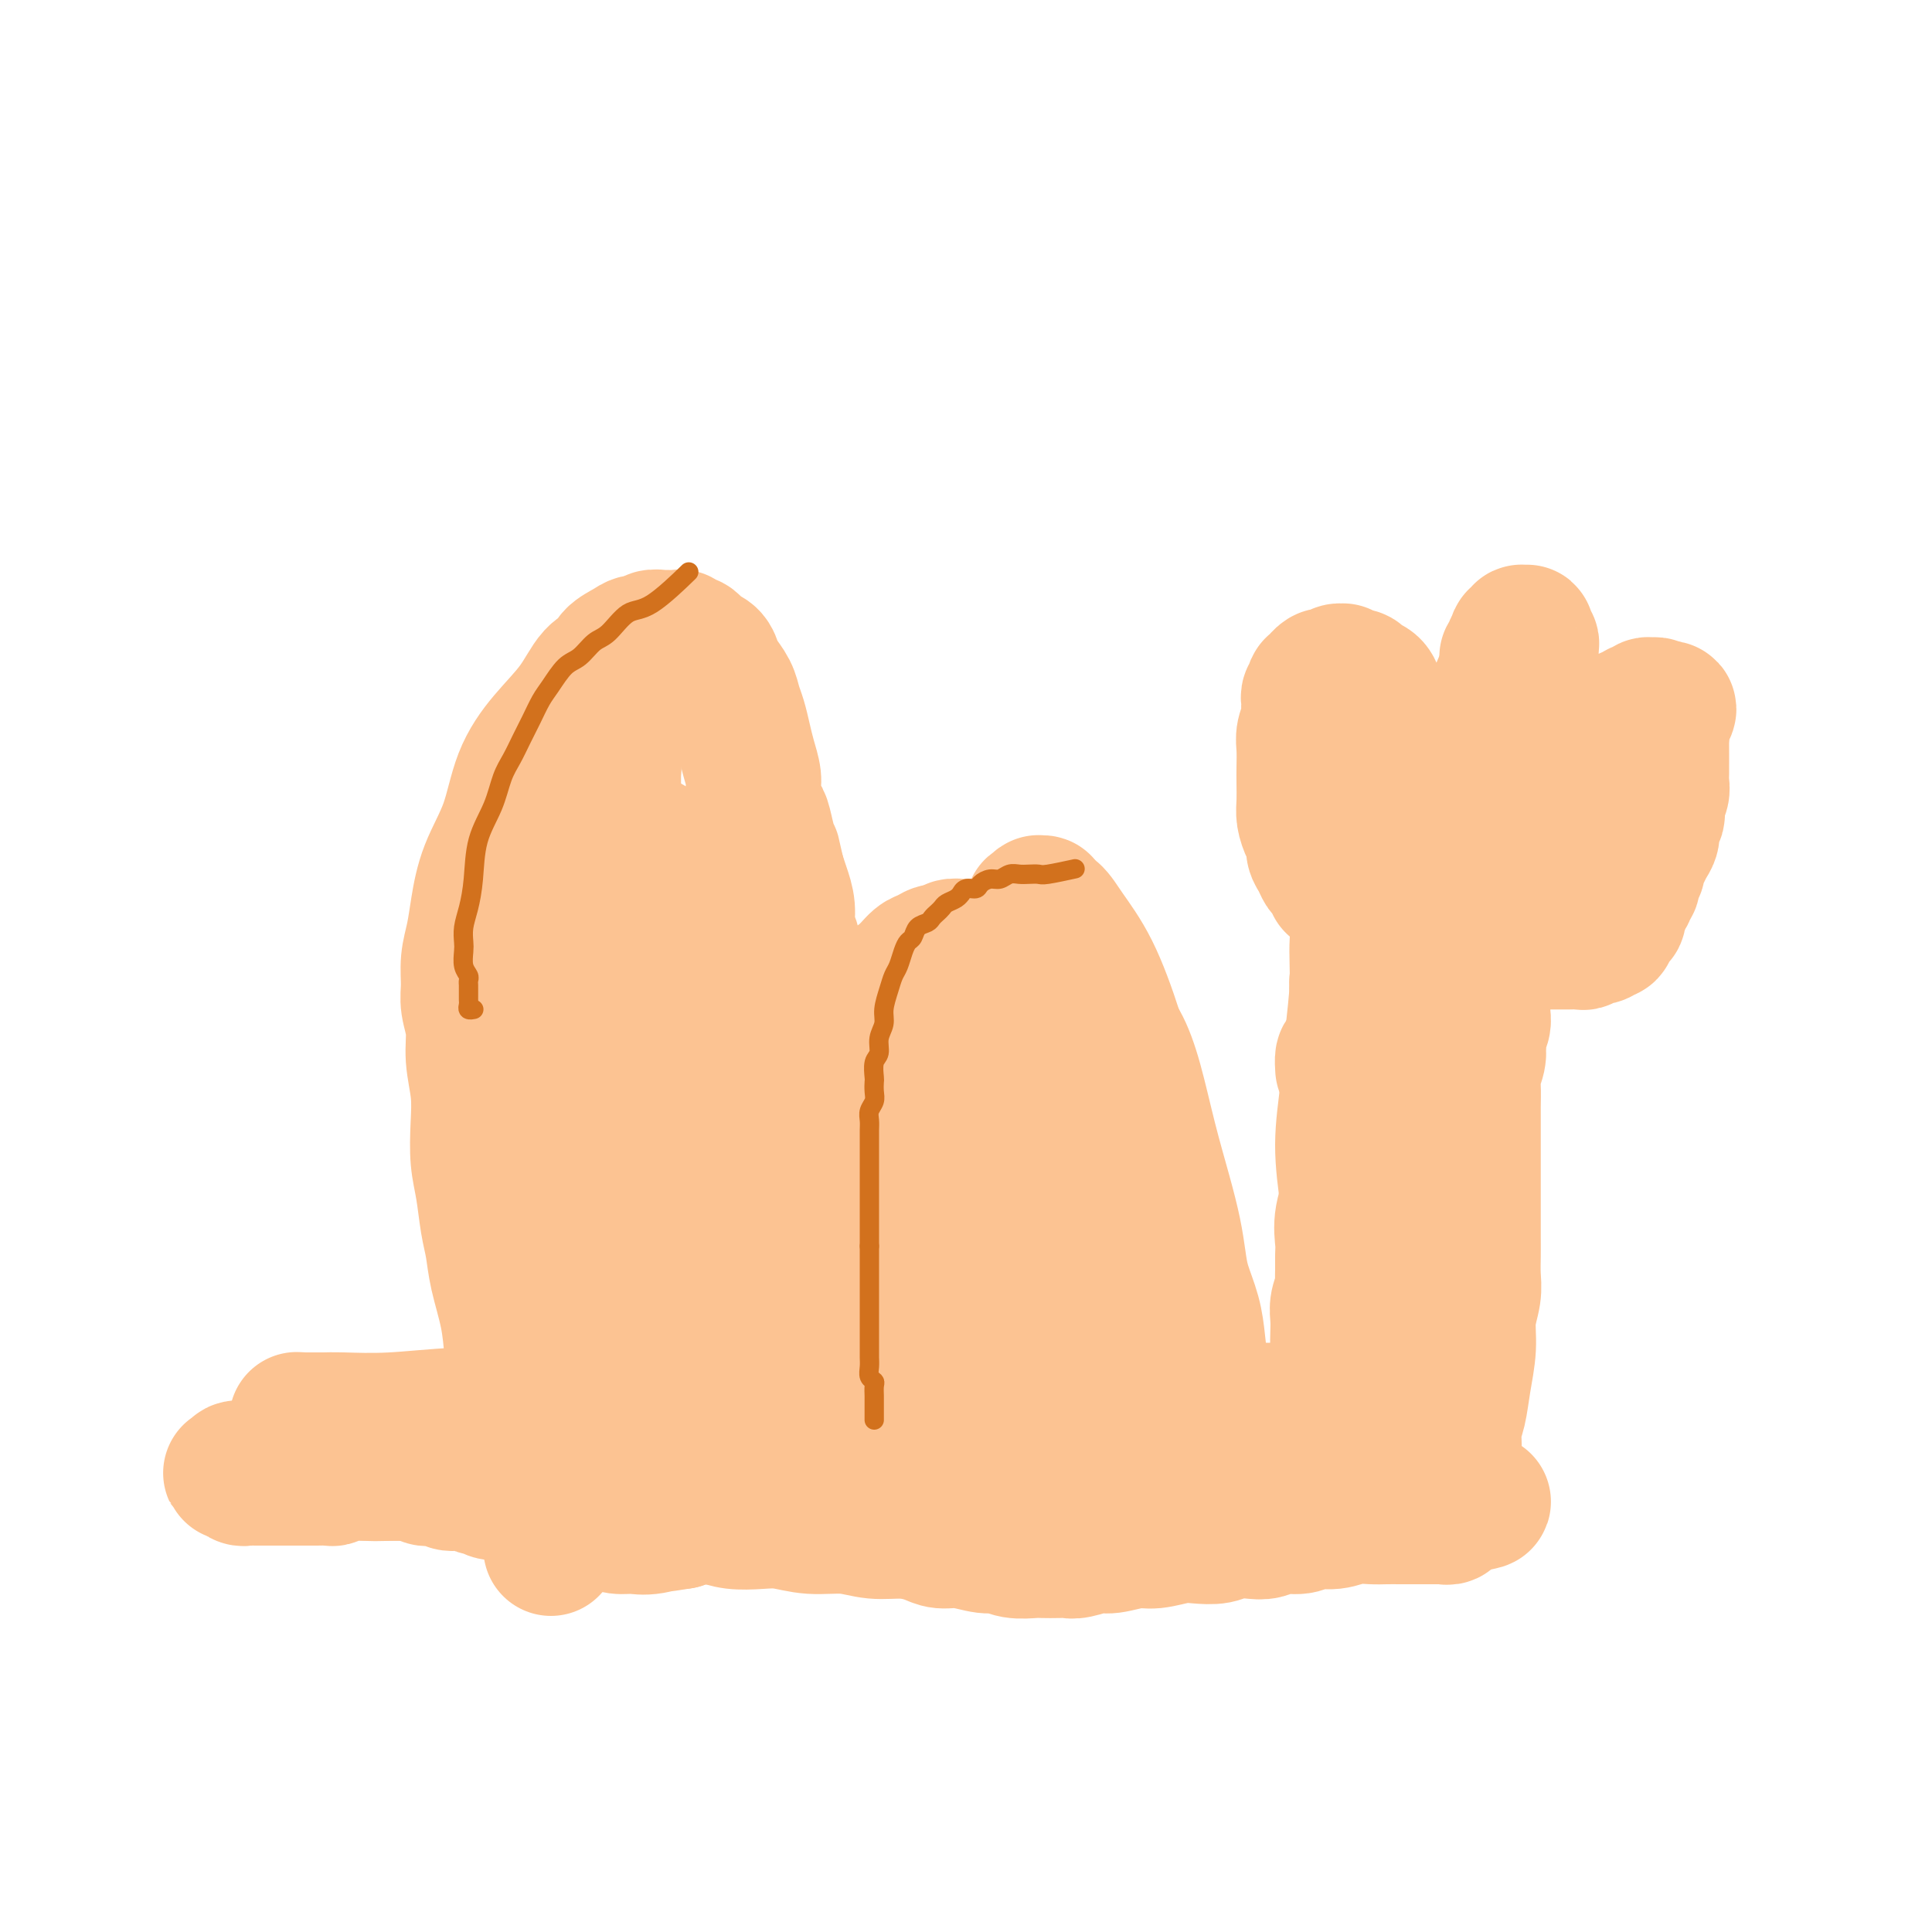 <svg viewBox='0 0 400 400' version='1.1' xmlns='http://www.w3.org/2000/svg' xmlns:xlink='http://www.w3.org/1999/xlink'><g fill='none' stroke='#FCC392' stroke-width='28' stroke-linecap='round' stroke-linejoin='round'><path d='M276,183c0.089,0.209 0.177,0.418 0,0c-0.177,-0.418 -0.621,-1.463 -1,-2c-0.379,-0.537 -0.693,-0.566 -1,-1c-0.307,-0.434 -0.608,-1.274 -1,-2c-0.392,-0.726 -0.876,-1.337 -1,-2c-0.124,-0.663 0.110,-1.378 0,-2c-0.110,-0.622 -0.566,-1.152 -1,-2c-0.434,-0.848 -0.848,-2.016 -1,-3c-0.152,-0.984 -0.042,-1.785 0,-3c0.042,-1.215 0.015,-2.843 0,-4c-0.015,-1.157 -0.018,-1.844 0,-3c0.018,-1.156 0.057,-2.782 0,-4c-0.057,-1.218 -0.211,-2.028 0,-3c0.211,-0.972 0.788,-2.106 1,-3c0.212,-0.894 0.061,-1.549 0,-2c-0.061,-0.451 -0.030,-0.699 0,-1c0.030,-0.301 0.060,-0.654 0,-1c-0.060,-0.346 -0.208,-0.685 0,-1c0.208,-0.315 0.773,-0.605 1,-1c0.227,-0.395 0.116,-0.894 0,-1c-0.116,-0.106 -0.238,0.182 0,0c0.238,-0.182 0.837,-0.832 1,-1c0.163,-0.168 -0.111,0.147 0,0c0.111,-0.147 0.608,-0.757 1,-1c0.392,-0.243 0.679,-0.119 1,0c0.321,0.119 0.676,0.232 1,0c0.324,-0.232 0.616,-0.809 1,-1c0.384,-0.191 0.861,0.005 1,0c0.139,-0.005 -0.061,-0.209 0,0c0.061,0.209 0.384,0.833 1,1c0.616,0.167 1.526,-0.121 2,0c0.474,0.121 0.512,0.651 1,1c0.488,0.349 1.426,0.516 2,1c0.574,0.484 0.784,1.284 1,2c0.216,0.716 0.439,1.347 1,2c0.561,0.653 1.460,1.329 2,2c0.540,0.671 0.722,1.336 1,2c0.278,0.664 0.652,1.328 1,2c0.348,0.672 0.671,1.351 1,2c0.329,0.649 0.665,1.269 1,2c0.335,0.731 0.668,1.572 1,2c0.332,0.428 0.664,0.444 1,1c0.336,0.556 0.675,1.653 1,2c0.325,0.347 0.636,-0.055 1,0c0.364,0.055 0.782,0.567 1,1c0.218,0.433 0.236,0.785 1,1c0.764,0.215 2.273,0.292 3,0c0.727,-0.292 0.671,-0.952 1,-2c0.329,-1.048 1.044,-2.482 2,-4c0.956,-1.518 2.153,-3.118 3,-5c0.847,-1.882 1.343,-4.045 2,-6c0.657,-1.955 1.473,-3.701 2,-5c0.527,-1.299 0.763,-2.149 1,-3'/><path d='M312,138c1.637,-4.273 0.229,-2.455 0,-2c-0.229,0.455 0.722,-0.451 1,-1c0.278,-0.549 -0.118,-0.739 0,-1c0.118,-0.261 0.749,-0.592 1,-1c0.251,-0.408 0.124,-0.894 0,-1c-0.124,-0.106 -0.243,0.167 0,0c0.243,-0.167 0.849,-0.774 1,-1c0.151,-0.226 -0.152,-0.071 0,0c0.152,0.071 0.759,0.060 1,0c0.241,-0.060 0.117,-0.168 0,0c-0.117,0.168 -0.228,0.611 0,1c0.228,0.389 0.793,0.722 1,1c0.207,0.278 0.055,0.501 0,1c-0.055,0.499 -0.015,1.274 0,2c0.015,0.726 0.004,1.403 0,2c-0.004,0.597 -0.001,1.115 0,2c0.001,0.885 0.000,2.139 0,3c-0.000,0.861 -0.000,1.330 0,2c0.000,0.670 0.000,1.542 0,2c-0.000,0.458 -0.001,0.504 0,1c0.001,0.496 0.003,1.442 0,2c-0.003,0.558 -0.012,0.726 0,1c0.012,0.274 0.044,0.652 0,1c-0.044,0.348 -0.164,0.667 0,1c0.164,0.333 0.611,0.682 1,1c0.389,0.318 0.719,0.607 1,1c0.281,0.393 0.513,0.891 1,1c0.487,0.109 1.230,-0.171 2,0c0.770,0.171 1.568,0.792 2,1c0.432,0.208 0.497,0.003 1,0c0.503,-0.003 1.445,0.196 2,0c0.555,-0.196 0.722,-0.788 1,-1c0.278,-0.212 0.667,-0.043 1,0c0.333,0.043 0.610,-0.041 1,0c0.390,0.041 0.893,0.207 1,0c0.107,-0.207 -0.182,-0.786 0,-1c0.182,-0.214 0.834,-0.061 1,0c0.166,0.061 -0.153,0.030 0,0c0.153,-0.030 0.777,-0.060 1,0c0.223,0.060 0.045,0.208 0,0c-0.045,-0.208 0.044,-0.773 0,-1c-0.044,-0.227 -0.222,-0.116 0,0c0.222,0.116 0.843,0.238 1,0c0.157,-0.238 -0.150,-0.837 0,-1c0.150,-0.163 0.757,0.111 1,0c0.243,-0.111 0.121,-0.608 0,-1c-0.121,-0.392 -0.240,-0.678 0,-1c0.240,-0.322 0.838,-0.678 1,-1c0.162,-0.322 -0.112,-0.608 0,-1c0.112,-0.392 0.608,-0.889 1,-1c0.392,-0.111 0.678,0.163 1,0c0.322,-0.163 0.679,-0.762 1,-1c0.321,-0.238 0.607,-0.116 1,0c0.393,0.116 0.893,0.227 1,0c0.107,-0.227 -0.178,-0.790 0,-1c0.178,-0.210 0.821,-0.067 1,0c0.179,0.067 -0.106,0.056 0,0c0.106,-0.056 0.602,-0.159 1,0c0.398,0.159 0.699,0.579 1,1'/><path d='M344,147c2.939,-1.185 0.788,0.851 0,2c-0.788,1.149 -0.211,1.410 0,2c0.211,0.590 0.057,1.509 0,2c-0.057,0.491 -0.015,0.554 0,1c0.015,0.446 0.005,1.274 0,2c-0.005,0.726 -0.005,1.349 0,2c0.005,0.651 0.015,1.330 0,2c-0.015,0.670 -0.056,1.330 0,2c0.056,0.670 0.207,1.348 0,2c-0.207,0.652 -0.773,1.277 -1,2c-0.227,0.723 -0.117,1.545 0,2c0.117,0.455 0.239,0.544 0,1c-0.239,0.456 -0.839,1.277 -1,2c-0.161,0.723 0.116,1.346 0,2c-0.116,0.654 -0.623,1.340 -1,2c-0.377,0.660 -0.622,1.294 -1,2c-0.378,0.706 -0.890,1.485 -1,2c-0.110,0.515 0.182,0.768 0,1c-0.182,0.232 -0.837,0.443 -1,1c-0.163,0.557 0.168,1.458 0,2c-0.168,0.542 -0.833,0.724 -1,1c-0.167,0.276 0.166,0.647 0,1c-0.166,0.353 -0.829,0.687 -1,1c-0.171,0.313 0.150,0.605 0,1c-0.150,0.395 -0.771,0.895 -1,1c-0.229,0.105 -0.065,-0.183 0,0c0.065,0.183 0.031,0.838 0,1c-0.031,0.162 -0.060,-0.168 0,0c0.060,0.168 0.209,0.834 0,1c-0.209,0.166 -0.774,-0.167 -1,0c-0.226,0.167 -0.112,0.833 0,1c0.112,0.167 0.222,-0.165 0,0c-0.222,0.165 -0.777,0.828 -1,1c-0.223,0.172 -0.114,-0.146 0,0c0.114,0.146 0.234,0.756 0,1c-0.234,0.244 -0.822,0.122 -1,0c-0.178,-0.122 0.056,-0.243 0,0c-0.056,0.243 -0.400,0.850 -1,1c-0.600,0.150 -1.455,-0.156 -2,0c-0.545,0.156 -0.780,0.774 -1,1c-0.220,0.226 -0.426,0.061 -1,0c-0.574,-0.061 -1.516,-0.016 -2,0c-0.484,0.016 -0.510,0.004 -1,0c-0.490,-0.004 -1.444,-0.001 -2,0c-0.556,0.001 -0.712,0.000 -1,0c-0.288,-0.000 -0.707,-0.000 -1,0c-0.293,0.000 -0.461,0.001 -1,0c-0.539,-0.001 -1.450,-0.005 -2,0c-0.550,0.005 -0.738,0.017 -1,0c-0.262,-0.017 -0.599,-0.063 -1,0c-0.401,0.063 -0.866,0.234 -1,0c-0.134,-0.234 0.063,-0.874 0,-1c-0.063,-0.126 -0.385,0.260 -1,0c-0.615,-0.260 -1.523,-1.168 -2,-2c-0.477,-0.832 -0.523,-1.588 -1,-2c-0.477,-0.412 -1.385,-0.481 -2,-1c-0.615,-0.519 -0.938,-1.490 -1,-2c-0.062,-0.510 0.138,-0.559 0,-1c-0.138,-0.441 -0.614,-1.272 -1,-2c-0.386,-0.728 -0.682,-1.351 -1,-2c-0.318,-0.649 -0.659,-1.325 -1,-2'/><path d='M304,180c-1.331,-2.530 -0.158,-1.853 0,-2c0.158,-0.147 -0.698,-1.116 -1,-2c-0.302,-0.884 -0.051,-1.683 0,-2c0.051,-0.317 -0.099,-0.151 0,-1c0.099,-0.849 0.445,-2.714 1,-4c0.555,-1.286 1.318,-1.995 2,-3c0.682,-1.005 1.283,-2.307 2,-3c0.717,-0.693 1.550,-0.778 2,-1c0.450,-0.222 0.517,-0.581 1,-1c0.483,-0.419 1.382,-0.898 2,-1c0.618,-0.102 0.954,0.172 1,0c0.046,-0.172 -0.199,-0.789 0,-1c0.199,-0.211 0.842,-0.015 1,0c0.158,0.015 -0.168,-0.152 0,0c0.168,0.152 0.830,0.622 1,1c0.170,0.378 -0.151,0.664 0,1c0.151,0.336 0.773,0.723 1,1c0.227,0.277 0.058,0.444 0,1c-0.058,0.556 -0.004,1.502 0,2c0.004,0.498 -0.040,0.547 0,1c0.040,0.453 0.166,1.310 0,2c-0.166,0.690 -0.622,1.214 -1,2c-0.378,0.786 -0.677,1.832 -1,3c-0.323,1.168 -0.670,2.456 -2,5c-1.330,2.544 -3.642,6.345 -6,10c-2.358,3.655 -4.763,7.165 -7,10c-2.237,2.835 -4.305,4.995 -6,7c-1.695,2.005 -3.018,3.856 -4,6c-0.982,2.144 -1.622,4.582 -3,6c-1.378,1.418 -3.494,1.816 -5,2c-1.506,0.184 -2.404,0.152 -3,0c-0.596,-0.152 -0.891,-0.426 -1,0c-0.109,0.426 -0.031,1.550 0,2c0.031,0.450 0.016,0.225 0,0'/><path d='M285,171c0.008,-0.299 0.016,-0.598 0,0c-0.016,0.598 -0.056,2.092 0,3c0.056,0.908 0.207,1.228 0,2c-0.207,0.772 -0.772,1.995 -1,3c-0.228,1.005 -0.117,1.791 0,3c0.117,1.209 0.241,2.840 0,4c-0.241,1.160 -0.848,1.849 -1,3c-0.152,1.151 0.152,2.766 0,4c-0.152,1.234 -0.759,2.088 -1,3c-0.241,0.912 -0.117,1.882 0,3c0.117,1.118 0.228,2.382 0,3c-0.228,0.618 -0.793,0.588 -1,1c-0.207,0.412 -0.055,1.265 0,2c0.055,0.735 0.015,1.352 0,2c-0.015,0.648 -0.004,1.328 0,2c0.004,0.672 0.001,1.335 0,2c-0.001,0.665 -0.000,1.333 0,2c0.000,0.667 -0.000,1.334 0,2c0.000,0.666 0.000,1.330 0,2c-0.000,0.670 -0.001,1.345 0,2c0.001,0.655 0.004,1.289 0,2c-0.004,0.711 -0.015,1.500 0,2c0.015,0.500 0.057,0.711 0,1c-0.057,0.289 -0.211,0.656 0,1c0.211,0.344 0.789,0.666 1,1c0.211,0.334 0.057,0.682 0,1c-0.057,0.318 -0.016,0.607 0,1c0.016,0.393 0.008,0.890 0,1c-0.008,0.110 -0.017,-0.166 0,0c0.017,0.166 0.060,0.773 0,1c-0.060,0.227 -0.223,0.073 0,0c0.223,-0.073 0.832,-0.064 1,0c0.168,0.064 -0.104,0.182 0,0c0.104,-0.182 0.584,-0.663 1,-1c0.416,-0.337 0.769,-0.530 1,-1c0.231,-0.470 0.342,-1.217 1,-2c0.658,-0.783 1.864,-1.603 3,-3c1.136,-1.397 2.202,-3.370 3,-5c0.798,-1.630 1.328,-2.917 2,-4c0.672,-1.083 1.485,-1.962 2,-3c0.515,-1.038 0.730,-2.236 1,-3c0.270,-0.764 0.594,-1.096 1,-2c0.406,-0.904 0.893,-2.380 1,-3c0.107,-0.620 -0.167,-0.383 0,-1c0.167,-0.617 0.776,-2.089 1,-3c0.224,-0.911 0.064,-1.260 0,-2c-0.064,-0.740 -0.032,-1.870 0,-3'/><path d='M300,194c0.619,-3.200 0.167,-2.699 0,-3c-0.167,-0.301 -0.048,-1.403 0,-3c0.048,-1.597 0.027,-3.687 0,-5c-0.027,-1.313 -0.060,-1.847 0,-3c0.060,-1.153 0.212,-2.925 0,-4c-0.212,-1.075 -0.789,-1.454 -1,-2c-0.211,-0.546 -0.057,-1.260 0,-2c0.057,-0.740 0.015,-1.507 0,-2c-0.015,-0.493 -0.004,-0.710 0,-1c0.004,-0.290 0.001,-0.651 0,-1c-0.001,-0.349 -0.000,-0.687 0,-1c0.000,-0.313 0.000,-0.603 0,-1c-0.000,-0.397 -0.000,-0.902 0,-1c0.000,-0.098 0.000,0.212 0,0c-0.000,-0.212 -0.001,-0.947 0,-1c0.001,-0.053 0.005,0.577 0,1c-0.005,0.423 -0.018,0.640 0,1c0.018,0.360 0.069,0.865 0,2c-0.069,1.135 -0.256,2.901 -1,6c-0.744,3.099 -2.044,7.532 -3,11c-0.956,3.468 -1.569,5.971 -2,8c-0.431,2.029 -0.682,3.583 -1,5c-0.318,1.417 -0.704,2.697 -1,4c-0.296,1.303 -0.503,2.628 -1,4c-0.497,1.372 -1.285,2.792 -2,5c-0.715,2.208 -1.357,5.205 -2,8c-0.643,2.795 -1.286,5.388 -2,8c-0.714,2.612 -1.498,5.242 -2,8c-0.502,2.758 -0.723,5.645 -1,8c-0.277,2.355 -0.610,4.179 -1,6c-0.390,1.821 -0.836,3.639 -1,5c-0.164,1.361 -0.045,2.264 0,3c0.045,0.736 0.016,1.307 0,2c-0.016,0.693 -0.018,1.510 0,2c0.018,0.490 0.057,0.652 0,1c-0.057,0.348 -0.212,0.883 0,1c0.212,0.117 0.789,-0.182 1,0c0.211,0.182 0.057,0.845 0,1c-0.057,0.155 -0.015,-0.198 0,0c0.015,0.198 0.005,0.949 0,1c-0.005,0.051 -0.004,-0.596 0,-1c0.004,-0.404 0.011,-0.564 0,-1c-0.011,-0.436 -0.038,-1.147 0,-2c0.038,-0.853 0.142,-1.847 0,-4c-0.142,-2.153 -0.532,-5.465 -1,-9c-0.468,-3.535 -1.016,-7.294 -1,-11c0.016,-3.706 0.596,-7.359 1,-11c0.404,-3.641 0.631,-7.269 1,-11c0.369,-3.731 0.881,-7.566 1,-11c0.119,-3.434 -0.154,-6.467 0,-9c0.154,-2.533 0.734,-4.567 1,-6c0.266,-1.433 0.219,-2.267 0,-3c-0.219,-0.733 -0.609,-1.367 -1,-2'/><path d='M281,184c0.171,-12.359 0.099,-3.256 0,0c-0.099,3.256 -0.224,0.665 0,0c0.224,-0.665 0.796,0.595 1,1c0.204,0.405 0.041,-0.044 0,0c-0.041,0.044 0.042,0.581 0,1c-0.042,0.419 -0.207,0.721 0,1c0.207,0.279 0.787,0.537 1,1c0.213,0.463 0.058,1.131 0,3c-0.058,1.869 -0.018,4.938 0,7c0.018,2.062 0.016,3.116 0,5c-0.016,1.884 -0.044,4.599 0,8c0.044,3.401 0.162,7.490 0,10c-0.162,2.510 -0.604,3.442 -1,6c-0.396,2.558 -0.747,6.743 -1,10c-0.253,3.257 -0.407,5.586 -1,8c-0.593,2.414 -1.623,4.912 -2,7c-0.377,2.088 -0.100,3.766 0,5c0.100,1.234 0.023,2.024 0,3c-0.023,0.976 0.008,2.137 0,3c-0.008,0.863 -0.055,1.427 0,2c0.055,0.573 0.211,1.153 0,2c-0.211,0.847 -0.787,1.960 -1,3c-0.213,1.040 -0.061,2.008 0,3c0.061,0.992 0.030,2.010 0,3c-0.030,0.990 -0.061,1.953 0,3c0.061,1.047 0.212,2.179 0,3c-0.212,0.821 -0.789,1.333 -1,2c-0.211,0.667 -0.057,1.489 0,2c0.057,0.511 0.015,0.710 0,1c-0.015,0.290 -0.004,0.670 0,1c0.004,0.330 0.002,0.609 0,1c-0.002,0.391 -0.004,0.893 0,1c0.004,0.107 0.015,-0.182 0,0c-0.015,0.182 -0.055,0.833 0,1c0.055,0.167 0.207,-0.151 0,0c-0.207,0.151 -0.772,0.773 -1,1c-0.228,0.227 -0.118,0.061 0,0c0.118,-0.061 0.243,-0.016 0,0c-0.243,0.016 -0.853,0.004 -1,0c-0.147,-0.004 0.171,-0.001 0,0c-0.171,0.001 -0.829,0.000 -1,0c-0.171,-0.000 0.146,-0.000 0,0c-0.146,0.000 -0.756,0.000 -1,0c-0.244,-0.000 -0.122,-0.000 0,0'/><path d='M272,292c-0.842,0.464 -0.946,0.124 -1,0c-0.054,-0.124 -0.056,-0.033 0,0c0.056,0.033 0.171,0.009 0,0c-0.171,-0.009 -0.627,-0.002 -1,0c-0.373,0.002 -0.661,0.001 -1,0c-0.339,-0.001 -0.727,-0.000 -1,0c-0.273,0.000 -0.429,0.000 -1,0c-0.571,-0.000 -1.556,-0.000 -2,0c-0.444,0.000 -0.347,0.001 -1,0c-0.653,-0.001 -2.055,-0.004 -3,0c-0.945,0.004 -1.434,0.016 -2,0c-0.566,-0.016 -1.210,-0.061 -2,0c-0.790,0.061 -1.726,0.227 -3,0c-1.274,-0.227 -2.884,-0.846 -4,-1c-1.116,-0.154 -1.736,0.158 -3,0c-1.264,-0.158 -3.172,-0.786 -5,-1c-1.828,-0.214 -3.576,-0.013 -5,0c-1.424,0.013 -2.522,-0.163 -4,0c-1.478,0.163 -3.334,0.663 -6,1c-2.666,0.337 -6.142,0.510 -9,1c-2.858,0.490 -5.098,1.298 -7,2c-1.902,0.702 -3.465,1.297 -5,2c-1.535,0.703 -3.041,1.513 -4,2c-0.959,0.487 -1.370,0.652 -2,1c-0.630,0.348 -1.479,0.878 -2,1c-0.521,0.122 -0.713,-0.163 -1,0c-0.287,0.163 -0.669,0.776 -1,1c-0.331,0.224 -0.609,0.060 -1,0c-0.391,-0.060 -0.893,-0.016 -1,0c-0.107,0.016 0.181,0.004 0,0c-0.181,-0.004 -0.832,-0.001 -1,0c-0.168,0.001 0.147,0.000 0,0c-0.147,-0.000 -0.758,0.001 -1,0c-0.242,-0.001 -0.116,-0.004 0,0c0.116,0.004 0.224,0.015 0,0c-0.224,-0.015 -0.778,-0.057 -1,0c-0.222,0.057 -0.111,0.211 0,0c0.111,-0.211 0.222,-0.789 0,-1c-0.222,-0.211 -0.776,-0.057 -1,0c-0.224,0.057 -0.117,0.015 0,0c0.117,-0.015 0.243,-0.003 0,0c-0.243,0.003 -0.854,-0.003 -1,0c-0.146,0.003 0.172,0.015 0,0c-0.172,-0.015 -0.834,-0.057 -1,0c-0.166,0.057 0.163,0.211 0,0c-0.163,-0.211 -0.817,-0.789 -1,-1c-0.183,-0.211 0.105,-0.057 0,0c-0.105,0.057 -0.601,0.016 -1,0c-0.399,-0.016 -0.699,-0.008 -1,0'/><path d='M185,299c-1.696,-0.553 -0.935,-0.936 -1,-1c-0.065,-0.064 -0.957,0.190 -2,0c-1.043,-0.190 -2.239,-0.824 -3,-1c-0.761,-0.176 -1.088,0.107 -2,0c-0.912,-0.107 -2.409,-0.603 -4,-1c-1.591,-0.397 -3.277,-0.694 -5,-1c-1.723,-0.306 -3.483,-0.622 -5,-1c-1.517,-0.378 -2.792,-0.819 -4,-1c-1.208,-0.181 -2.349,-0.101 -4,0c-1.651,0.101 -3.811,0.223 -5,0c-1.189,-0.223 -1.407,-0.792 -3,-1c-1.593,-0.208 -4.561,-0.056 -6,0c-1.439,0.056 -1.348,0.015 -2,0c-0.652,-0.015 -2.047,-0.004 -3,0c-0.953,0.004 -1.463,0.001 -2,0c-0.537,-0.001 -1.102,-0.000 -2,0c-0.898,0.000 -2.128,0.000 -3,0c-0.872,-0.000 -1.384,0.000 -2,0c-0.616,-0.000 -1.334,-0.000 -2,0c-0.666,0.000 -1.280,0.000 -2,0c-0.720,-0.000 -1.544,-0.001 -2,0c-0.456,0.001 -0.542,0.004 -1,0c-0.458,-0.004 -1.287,-0.015 -2,0c-0.713,0.015 -1.308,0.057 -2,0c-0.692,-0.057 -1.480,-0.211 -2,0c-0.520,0.211 -0.773,0.789 -1,1c-0.227,0.211 -0.427,0.056 -1,0c-0.573,-0.056 -1.520,-0.011 -2,0c-0.480,0.011 -0.495,-0.011 -1,0c-0.505,0.011 -1.501,0.056 -2,0c-0.499,-0.056 -0.501,-0.211 -1,0c-0.499,0.211 -1.495,0.789 -2,1c-0.505,0.211 -0.520,0.057 -1,0c-0.480,-0.057 -1.424,-0.015 -2,0c-0.576,0.015 -0.784,0.004 -1,0c-0.216,-0.004 -0.439,-0.001 -1,0c-0.561,0.001 -1.459,0.000 -2,0c-0.541,-0.000 -0.723,-0.000 -1,0c-0.277,0.000 -0.648,0.000 -1,0c-0.352,-0.000 -0.686,-0.000 -1,0c-0.314,0.000 -0.609,0.000 -1,0c-0.391,-0.000 -0.878,-0.000 -1,0c-0.122,0.000 0.121,0.000 0,0c-0.121,-0.000 -0.606,0.000 -1,0c-0.394,-0.000 -0.698,-0.000 -1,0c-0.302,0.000 -0.602,0.000 -1,0c-0.398,-0.000 -0.895,-0.000 -1,0c-0.105,0.000 0.183,0.000 0,0c-0.183,-0.000 -0.838,-0.000 -1,0c-0.162,0.000 0.168,0.000 0,0c-0.168,-0.000 -0.834,-0.001 -1,0c-0.166,0.001 0.166,0.004 0,0c-0.166,-0.004 -0.832,-0.015 -1,0c-0.168,0.015 0.161,0.056 0,0c-0.161,-0.056 -0.813,-0.207 -1,0c-0.187,0.207 0.089,0.774 0,1c-0.089,0.226 -0.545,0.113 -1,0'/><path d='M83,295c-9.836,0.464 -2.424,0.124 0,0c2.424,-0.124 -0.138,-0.033 -1,0c-0.862,0.033 -0.025,0.009 0,0c0.025,-0.009 -0.763,-0.002 -1,0c-0.237,0.002 0.076,0.001 0,0c-0.076,-0.001 -0.541,-0.000 -1,0c-0.459,0.000 -0.912,0.000 -1,0c-0.088,-0.000 0.187,-0.000 0,0c-0.187,0.000 -0.838,0.000 -1,0c-0.162,-0.000 0.164,-0.000 0,0c-0.164,0.000 -0.818,0.000 -1,0c-0.182,-0.000 0.110,-0.000 0,0c-0.110,0.000 -0.621,0.000 -1,0c-0.379,-0.000 -0.626,-0.000 -1,0c-0.374,0.000 -0.873,0.000 -1,0c-0.127,-0.000 0.120,-0.000 0,0c-0.120,0.000 -0.607,0.000 -1,0c-0.393,-0.000 -0.693,-0.000 -1,0c-0.307,0.000 -0.621,-0.000 -1,0c-0.379,0.000 -0.824,0.000 -1,0c-0.176,-0.000 -0.085,-0.000 0,0c0.085,0.000 0.162,0.000 0,0c-0.162,-0.000 -0.564,-0.000 -1,0c-0.436,0.000 -0.905,0.000 -1,0c-0.095,-0.000 0.186,-0.000 0,0c-0.186,0.000 -0.839,0.000 -1,0c-0.161,-0.000 0.168,-0.000 0,0c-0.168,0.000 -0.834,0.000 -1,0c-0.166,-0.000 0.167,-0.000 0,0c-0.167,0.000 -0.833,0.000 -1,0c-0.167,-0.000 0.165,-0.000 0,0c-0.165,0.000 -0.829,0.001 -1,0c-0.171,-0.001 0.150,-0.003 0,0c-0.150,0.003 -0.772,0.011 -1,0c-0.228,-0.011 -0.061,-0.041 0,0c0.061,0.041 0.018,0.155 0,0c-0.018,-0.155 -0.009,-0.577 0,-1'/><path d='M63,294c-3.077,-0.155 -0.768,-0.041 0,0c0.768,0.041 -0.005,0.011 0,0c0.005,-0.011 0.789,-0.003 1,0c0.211,0.003 -0.152,0.001 0,0c0.152,-0.001 0.819,-0.001 1,0c0.181,0.001 -0.125,0.001 0,0c0.125,-0.001 0.680,-0.004 1,0c0.320,0.004 0.405,0.015 1,0c0.595,-0.015 1.701,-0.057 4,0c2.299,0.057 5.793,0.213 10,0c4.207,-0.213 9.128,-0.794 14,-1c4.872,-0.206 9.694,-0.037 14,0c4.306,0.037 8.095,-0.060 12,0c3.905,0.060 7.925,0.275 11,0c3.075,-0.275 5.205,-1.041 8,-1c2.795,0.041 6.256,0.887 9,1c2.744,0.113 4.771,-0.509 7,-1c2.229,-0.491 4.661,-0.852 7,-1c2.339,-0.148 4.586,-0.082 7,0c2.414,0.082 4.996,0.179 7,0c2.004,-0.179 3.432,-0.636 5,-1c1.568,-0.364 3.276,-0.636 5,-1c1.724,-0.364 3.463,-0.819 5,-1c1.537,-0.181 2.873,-0.087 4,0c1.127,0.087 2.045,0.167 3,0c0.955,-0.167 1.947,-0.581 3,-1c1.053,-0.419 2.168,-0.844 3,-1c0.832,-0.156 1.381,-0.045 2,0c0.619,0.045 1.310,0.022 2,0'/><path d='M209,286c9.640,-1.083 3.742,-0.291 2,0c-1.742,0.291 0.674,0.082 2,0c1.326,-0.082 1.561,-0.037 2,0c0.439,0.037 1.081,0.067 2,0c0.919,-0.067 2.115,-0.229 3,0c0.885,0.229 1.458,0.850 2,1c0.542,0.150 1.051,-0.170 2,0c0.949,0.170 2.337,0.830 3,1c0.663,0.170 0.600,-0.152 1,0c0.400,0.152 1.262,0.777 2,1c0.738,0.223 1.353,0.045 2,0c0.647,-0.045 1.326,0.045 2,0c0.674,-0.045 1.343,-0.223 2,0c0.657,0.223 1.304,0.848 2,1c0.696,0.152 1.443,-0.169 2,0c0.557,0.169 0.924,0.829 2,1c1.076,0.171 2.861,-0.147 4,0c1.139,0.147 1.631,0.757 3,1c1.369,0.243 3.617,0.118 5,0c1.383,-0.118 1.903,-0.228 3,0c1.097,0.228 2.770,0.793 4,1c1.230,0.207 2.017,0.055 3,0c0.983,-0.055 2.161,-0.015 3,0c0.839,0.015 1.338,0.004 2,0c0.662,-0.004 1.488,-0.001 2,0c0.512,0.001 0.710,0.000 1,0c0.290,-0.000 0.670,-0.000 1,0c0.330,0.000 0.609,-0.000 1,0c0.391,0.000 0.893,0.000 1,0c0.107,-0.000 -0.182,-0.000 0,0c0.182,0.000 0.833,0.001 1,0c0.167,-0.001 -0.151,-0.004 0,0c0.151,0.004 0.772,0.016 1,0c0.228,-0.016 0.065,-0.060 0,0c-0.065,0.060 -0.031,0.223 0,0c0.031,-0.223 0.060,-0.833 0,-1c-0.060,-0.167 -0.208,0.111 0,0c0.208,-0.111 0.773,-0.609 1,-1c0.227,-0.391 0.116,-0.674 0,-1c-0.116,-0.326 -0.238,-0.694 0,-1c0.238,-0.306 0.837,-0.550 1,-1c0.163,-0.450 -0.111,-1.107 0,-2c0.111,-0.893 0.606,-2.022 1,-3c0.394,-0.978 0.685,-1.806 1,-3c0.315,-1.194 0.653,-2.753 1,-4c0.347,-1.247 0.703,-2.183 1,-4c0.297,-1.817 0.537,-4.516 1,-7c0.463,-2.484 1.151,-4.754 2,-8c0.849,-3.246 1.859,-7.469 3,-11c1.141,-3.531 2.414,-6.369 3,-9c0.586,-2.631 0.487,-5.054 1,-7c0.513,-1.946 1.639,-3.413 2,-5c0.361,-1.587 -0.043,-3.293 0,-5c0.043,-1.707 0.534,-3.416 1,-5c0.466,-1.584 0.909,-3.043 1,-4c0.091,-0.957 -0.168,-1.411 0,-2c0.168,-0.589 0.762,-1.311 1,-2c0.238,-0.689 0.119,-1.344 0,-2'/><path d='M298,205c3.248,-13.792 0.869,-4.273 0,-1c-0.869,3.273 -0.229,0.300 0,-1c0.229,-1.300 0.048,-0.926 0,-1c-0.048,-0.074 0.039,-0.597 0,-1c-0.039,-0.403 -0.203,-0.685 0,-1c0.203,-0.315 0.772,-0.663 1,-1c0.228,-0.337 0.114,-0.665 0,-1c-0.114,-0.335 -0.226,-0.678 0,-1c0.226,-0.322 0.792,-0.622 1,-1c0.208,-0.378 0.057,-0.834 0,-1c-0.057,-0.166 -0.019,-0.041 0,0c0.019,0.041 0.020,-0.001 0,0c-0.020,0.001 -0.062,0.045 0,0c0.062,-0.045 0.228,-0.180 0,0c-0.228,0.180 -0.851,0.675 -1,1c-0.149,0.325 0.175,0.479 0,1c-0.175,0.521 -0.851,1.407 -1,2c-0.149,0.593 0.227,0.892 0,3c-0.227,2.108 -1.058,6.026 -2,11c-0.942,4.974 -1.996,11.003 -3,17c-1.004,5.997 -1.957,11.961 -3,17c-1.043,5.039 -2.174,9.154 -3,13c-0.826,3.846 -1.346,7.424 -2,11c-0.654,3.576 -1.443,7.150 -2,10c-0.557,2.850 -0.881,4.977 -1,7c-0.119,2.023 -0.032,3.943 0,5c0.032,1.057 0.009,1.252 0,2c-0.009,0.748 -0.002,2.050 0,3c0.002,0.950 0.001,1.550 0,2c-0.001,0.450 -0.000,0.750 0,1c0.000,0.250 0.000,0.449 0,1c-0.000,0.551 -0.000,1.454 0,2c0.000,0.546 0.000,0.735 0,1c-0.000,0.265 -0.000,0.607 0,1c0.000,0.393 0.000,0.839 0,1c-0.000,0.161 -0.000,0.037 0,0c0.000,-0.037 0.000,0.012 0,0c-0.000,-0.012 -0.000,-0.085 0,0c0.000,0.085 0.001,0.329 0,0c-0.001,-0.329 -0.005,-1.232 0,-2c0.005,-0.768 0.020,-1.402 0,-3c-0.020,-1.598 -0.074,-4.160 0,-8c0.074,-3.840 0.277,-8.959 1,-14c0.723,-5.041 1.966,-10.003 3,-14c1.034,-3.997 1.859,-7.027 3,-11c1.141,-3.973 2.597,-8.888 4,-13c1.403,-4.112 2.753,-7.422 4,-10c1.247,-2.578 2.390,-4.424 3,-6c0.610,-1.576 0.688,-2.884 1,-4c0.312,-1.116 0.858,-2.042 1,-3c0.142,-0.958 -0.120,-1.947 0,-3c0.120,-1.053 0.623,-2.169 1,-3c0.377,-0.831 0.627,-1.377 1,-2c0.373,-0.623 0.870,-1.321 1,-2c0.130,-0.679 -0.106,-1.337 0,-2c0.106,-0.663 0.553,-1.332 1,-2'/><path d='M306,205c3.033,-9.842 0.617,-3.948 0,-2c-0.617,1.948 0.567,-0.051 1,-1c0.433,-0.949 0.116,-0.848 0,-1c-0.116,-0.152 -0.031,-0.559 0,-1c0.031,-0.441 0.008,-0.918 0,-1c-0.008,-0.082 -0.001,0.230 0,0c0.001,-0.230 -0.004,-1.000 0,-1c0.004,0.000 0.016,0.772 0,1c-0.016,0.228 -0.060,-0.087 0,0c0.060,0.087 0.224,0.578 0,1c-0.224,0.422 -0.836,0.777 -1,1c-0.164,0.223 0.122,0.315 0,1c-0.122,0.685 -0.651,1.963 -1,3c-0.349,1.037 -0.519,1.835 -1,4c-0.481,2.165 -1.272,5.699 -2,9c-0.728,3.301 -1.392,6.369 -2,9c-0.608,2.631 -1.159,4.827 -2,8c-0.841,3.173 -1.970,7.325 -3,11c-1.030,3.675 -1.959,6.875 -3,10c-1.041,3.125 -2.194,6.177 -3,9c-0.806,2.823 -1.264,5.419 -2,8c-0.736,2.581 -1.751,5.149 -2,7c-0.249,1.851 0.269,2.986 0,4c-0.269,1.014 -1.325,1.907 -2,3c-0.675,1.093 -0.968,2.386 -1,3c-0.032,0.614 0.199,0.550 0,1c-0.199,0.450 -0.827,1.415 -1,2c-0.173,0.585 0.108,0.792 0,1c-0.108,0.208 -0.606,0.419 -1,1c-0.394,0.581 -0.684,1.533 -1,2c-0.316,0.467 -0.658,0.450 -1,1c-0.342,0.550 -0.684,1.668 -1,2c-0.316,0.332 -0.605,-0.122 -1,0c-0.395,0.122 -0.894,0.821 -1,1c-0.106,0.179 0.183,-0.162 0,0c-0.183,0.162 -0.838,0.828 -1,1c-0.162,0.172 0.168,-0.150 0,0c-0.168,0.150 -0.832,0.772 -1,1c-0.168,0.228 0.162,0.061 0,0c-0.162,-0.061 -0.817,-0.016 -1,0c-0.183,0.016 0.106,0.004 0,0c-0.106,-0.004 -0.608,-0.000 -1,0c-0.392,0.000 -0.673,-0.004 -1,0c-0.327,0.004 -0.699,0.016 -1,0c-0.301,-0.016 -0.531,-0.060 -1,0c-0.469,0.060 -1.177,0.224 -2,0c-0.823,-0.224 -1.760,-0.837 -3,-1c-1.240,-0.163 -2.782,0.124 -4,0c-1.218,-0.124 -2.110,-0.659 -4,-1c-1.890,-0.341 -4.777,-0.487 -7,-1c-2.223,-0.513 -3.783,-1.391 -6,-2c-2.217,-0.609 -5.092,-0.947 -7,-1c-1.908,-0.053 -2.850,0.181 -4,0c-1.150,-0.181 -2.510,-0.777 -4,-1c-1.490,-0.223 -3.112,-0.074 -4,0c-0.888,0.074 -1.042,0.071 -2,0c-0.958,-0.071 -2.719,-0.211 -4,0c-1.281,0.211 -2.080,0.775 -3,1c-0.920,0.225 -1.960,0.113 -3,0'/><path d='M211,297c-3.254,0.089 -3.388,-0.187 -4,0c-0.612,0.187 -1.700,0.839 -3,1c-1.300,0.161 -2.812,-0.167 -4,0c-1.188,0.167 -2.053,0.829 -3,1c-0.947,0.171 -1.975,-0.150 -3,0c-1.025,0.150 -2.048,0.772 -3,1c-0.952,0.228 -1.832,0.061 -3,0c-1.168,-0.061 -2.622,-0.016 -4,0c-1.378,0.016 -2.679,0.004 -4,0c-1.321,-0.004 -2.664,-0.001 -4,0c-1.336,0.001 -2.667,-0.001 -4,0c-1.333,0.001 -2.667,0.004 -4,0c-1.333,-0.004 -2.664,-0.015 -4,0c-1.336,0.015 -2.678,0.057 -4,0c-1.322,-0.057 -2.623,-0.211 -4,0c-1.377,0.211 -2.828,0.788 -4,1c-1.172,0.212 -2.064,0.061 -3,0c-0.936,-0.061 -1.916,-0.031 -3,0c-1.084,0.031 -2.271,0.065 -3,0c-0.729,-0.065 -0.998,-0.228 -2,0c-1.002,0.228 -2.735,0.846 -4,1c-1.265,0.154 -2.060,-0.155 -3,0c-0.940,0.155 -2.025,0.773 -3,1c-0.975,0.227 -1.839,0.061 -3,0c-1.161,-0.061 -2.617,-0.017 -4,0c-1.383,0.017 -2.692,0.009 -4,0c-1.308,-0.009 -2.616,-0.017 -4,0c-1.384,0.017 -2.846,0.061 -4,0c-1.154,-0.061 -2.001,-0.227 -3,0c-0.999,0.227 -2.152,0.845 -3,1c-0.848,0.155 -1.393,-0.155 -2,0c-0.607,0.155 -1.276,0.774 -2,1c-0.724,0.226 -1.503,0.061 -2,0c-0.497,-0.061 -0.710,-0.016 -1,0c-0.290,0.016 -0.655,0.004 -1,0c-0.345,-0.004 -0.671,-0.001 -1,0c-0.329,0.001 -0.662,0.000 -1,0c-0.338,-0.000 -0.683,0.001 -1,0c-0.317,-0.001 -0.607,-0.004 -1,0c-0.393,0.004 -0.890,0.015 -1,0c-0.110,-0.015 0.167,-0.057 0,0c-0.167,0.057 -0.777,0.211 -1,0c-0.223,-0.211 -0.060,-0.788 0,-1c0.060,-0.212 0.017,-0.061 0,0c-0.017,0.061 -0.009,0.030 0,0'/><path d='M245,287c-1.651,-5.106 -3.302,-10.211 -5,-15c-1.698,-4.789 -3.442,-9.261 -5,-14c-1.558,-4.739 -2.930,-9.745 -4,-14c-1.070,-4.255 -1.838,-7.758 -3,-11c-1.162,-3.242 -2.717,-6.222 -4,-10c-1.283,-3.778 -2.295,-8.355 -3,-12c-0.705,-3.645 -1.104,-6.359 -2,-9c-0.896,-2.641 -2.289,-5.209 -3,-7c-0.711,-1.791 -0.742,-2.805 -1,-4c-0.258,-1.195 -0.745,-2.570 -1,-3c-0.255,-0.430 -0.280,0.084 0,0c0.280,-0.084 0.865,-0.768 1,-1c0.135,-0.232 -0.181,-0.014 0,0c0.181,0.014 0.858,-0.176 1,0c0.142,0.176 -0.252,0.718 0,1c0.252,0.282 1.149,0.305 2,1c0.851,0.695 1.657,2.063 3,4c1.343,1.937 3.225,4.444 5,8c1.775,3.556 3.444,8.161 5,13c1.556,4.839 2.999,9.911 4,14c1.001,4.089 1.561,7.195 2,11c0.439,3.805 0.759,8.307 1,12c0.241,3.693 0.404,6.575 1,9c0.596,2.425 1.623,4.391 2,6c0.377,1.609 0.102,2.861 0,4c-0.102,1.139 -0.031,2.165 0,3c0.031,0.835 0.023,1.477 0,2c-0.023,0.523 -0.062,0.925 0,1c0.062,0.075 0.225,-0.176 0,0c-0.225,0.176 -0.837,0.780 -1,1c-0.163,0.220 0.124,0.057 0,0c-0.124,-0.057 -0.658,-0.007 -1,0c-0.342,0.007 -0.491,-0.029 -1,0c-0.509,0.029 -1.377,0.121 -2,0c-0.623,-0.121 -1.000,-0.456 -2,-1c-1.000,-0.544 -2.621,-1.298 -4,-2c-1.379,-0.702 -2.515,-1.353 -4,-3c-1.485,-1.647 -3.320,-4.289 -5,-7c-1.680,-2.711 -3.207,-5.492 -5,-9c-1.793,-3.508 -3.854,-7.744 -5,-11c-1.146,-3.256 -1.379,-5.533 -2,-8c-0.621,-2.467 -1.631,-5.123 -2,-7c-0.369,-1.877 -0.099,-2.975 0,-4c0.099,-1.025 0.026,-1.976 0,-3c-0.026,-1.024 -0.007,-2.120 0,-3c0.007,-0.880 0.001,-1.545 0,-2c-0.001,-0.455 0.004,-0.702 0,-1c-0.004,-0.298 -0.016,-0.647 0,-1c0.016,-0.353 0.061,-0.709 0,-1c-0.061,-0.291 -0.226,-0.515 0,-1c0.226,-0.485 0.845,-1.229 1,-2c0.155,-0.771 -0.155,-1.569 0,-2c0.155,-0.431 0.773,-0.497 1,-1c0.227,-0.503 0.061,-1.444 0,-2c-0.061,-0.556 -0.016,-0.727 0,-1c0.016,-0.273 0.005,-0.650 0,-1c-0.005,-0.350 -0.002,-0.675 0,-1'/><path d='M209,203c0.292,-3.966 0.022,-0.881 0,0c-0.022,0.881 0.205,-0.441 0,-1c-0.205,-0.559 -0.842,-0.355 -1,0c-0.158,0.355 0.162,0.860 0,1c-0.162,0.140 -0.805,-0.085 -1,0c-0.195,0.085 0.060,0.480 0,1c-0.060,0.520 -0.433,1.163 -1,2c-0.567,0.837 -1.327,1.867 -2,3c-0.673,1.133 -1.260,2.370 -2,4c-0.740,1.630 -1.634,3.654 -3,6c-1.366,2.346 -3.205,5.014 -5,8c-1.795,2.986 -3.545,6.290 -5,9c-1.455,2.710 -2.614,4.828 -4,8c-1.386,3.172 -3.000,7.400 -5,11c-2.000,3.600 -4.385,6.573 -6,10c-1.615,3.427 -2.460,7.309 -4,11c-1.540,3.691 -3.775,7.191 -5,10c-1.225,2.809 -1.438,4.928 -2,7c-0.562,2.072 -1.471,4.099 -2,6c-0.529,1.901 -0.677,3.676 -1,5c-0.323,1.324 -0.820,2.196 -1,3c-0.180,0.804 -0.045,1.539 0,2c0.045,0.461 -0.002,0.646 0,1c0.002,0.354 0.053,0.875 0,1c-0.053,0.125 -0.210,-0.148 0,0c0.210,0.148 0.787,0.717 1,1c0.213,0.283 0.061,0.281 0,0c-0.061,-0.281 -0.030,-0.839 0,-1c0.030,-0.161 0.060,0.077 0,0c-0.060,-0.077 -0.208,-0.470 0,-1c0.208,-0.530 0.774,-1.198 1,-2c0.226,-0.802 0.112,-1.738 0,-3c-0.112,-1.262 -0.222,-2.851 0,-5c0.222,-2.149 0.778,-4.860 1,-8c0.222,-3.140 0.111,-6.710 0,-10c-0.111,-3.290 -0.223,-6.302 0,-9c0.223,-2.698 0.781,-5.084 1,-7c0.219,-1.916 0.099,-3.363 0,-5c-0.099,-1.637 -0.179,-3.466 0,-5c0.179,-1.534 0.615,-2.774 1,-4c0.385,-1.226 0.718,-2.440 1,-4c0.282,-1.560 0.511,-3.467 1,-5c0.489,-1.533 1.237,-2.693 2,-4c0.763,-1.307 1.541,-2.763 2,-4c0.459,-1.237 0.598,-2.257 1,-3c0.402,-0.743 1.066,-1.210 2,-2c0.934,-0.790 2.137,-1.902 3,-3c0.863,-1.098 1.385,-2.182 2,-3c0.615,-0.818 1.323,-1.371 2,-2c0.677,-0.629 1.322,-1.333 2,-2c0.678,-0.667 1.388,-1.296 2,-2c0.612,-0.704 1.125,-1.484 2,-2c0.875,-0.516 2.111,-0.767 3,-1c0.889,-0.233 1.432,-0.447 2,-1c0.568,-0.553 1.162,-1.444 2,-2c0.838,-0.556 1.919,-0.778 3,-1'/><path d='M196,211c3.154,-2.417 2.037,-1.958 2,-2c-0.037,-0.042 1.004,-0.585 2,-1c0.996,-0.415 1.946,-0.700 3,-1c1.054,-0.300 2.210,-0.613 3,-1c0.790,-0.387 1.212,-0.847 2,-1c0.788,-0.153 1.940,0.000 3,0c1.060,-0.000 2.026,-0.155 3,0c0.974,0.155 1.956,0.618 3,1c1.044,0.382 2.152,0.682 3,1c0.848,0.318 1.438,0.655 2,1c0.562,0.345 1.098,0.698 2,1c0.902,0.302 2.170,0.554 3,1c0.830,0.446 1.223,1.085 2,2c0.777,0.915 1.938,2.105 3,4c1.062,1.895 2.025,4.495 3,8c0.975,3.505 1.962,7.916 3,12c1.038,4.084 2.127,7.840 3,11c0.873,3.160 1.529,5.722 2,8c0.471,2.278 0.755,4.271 1,6c0.245,1.729 0.451,3.192 1,5c0.549,1.808 1.442,3.959 2,6c0.558,2.041 0.780,3.971 1,6c0.220,2.029 0.436,4.156 1,6c0.564,1.844 1.475,3.405 2,5c0.525,1.595 0.662,3.225 1,5c0.338,1.775 0.875,3.695 1,5c0.125,1.305 -0.163,1.995 0,3c0.163,1.005 0.776,2.327 1,3c0.224,0.673 0.060,0.698 0,1c-0.060,0.302 -0.015,0.881 0,1c0.015,0.119 0.002,-0.222 0,0c-0.002,0.222 0.008,1.007 0,1c-0.008,-0.007 -0.033,-0.806 0,-1c0.033,-0.194 0.123,0.217 0,0c-0.123,-0.217 -0.459,-1.063 -1,-2c-0.541,-0.937 -1.288,-1.964 -2,-4c-0.712,-2.036 -1.391,-5.079 -2,-8c-0.609,-2.921 -1.150,-5.718 -2,-9c-0.850,-3.282 -2.011,-7.050 -3,-10c-0.989,-2.950 -1.808,-5.084 -2,-7c-0.192,-1.916 0.243,-3.614 0,-5c-0.243,-1.386 -1.163,-2.461 -2,-4c-0.837,-1.539 -1.590,-3.541 -2,-5c-0.410,-1.459 -0.477,-2.376 -1,-4c-0.523,-1.624 -1.502,-3.957 -2,-6c-0.498,-2.043 -0.515,-3.796 -1,-5c-0.485,-1.204 -1.439,-1.858 -2,-3c-0.561,-1.142 -0.729,-2.771 -1,-4c-0.271,-1.229 -0.646,-2.060 -1,-3c-0.354,-0.940 -0.686,-1.991 -1,-3c-0.314,-1.009 -0.609,-1.976 -1,-3c-0.391,-1.024 -0.878,-2.106 -1,-3c-0.122,-0.894 0.122,-1.601 0,-2c-0.122,-0.399 -0.610,-0.491 -1,-1c-0.390,-0.509 -0.682,-1.435 -1,-2c-0.318,-0.565 -0.663,-0.770 -1,-1c-0.337,-0.230 -0.668,-0.485 -1,-1c-0.332,-0.515 -0.666,-1.290 -1,-2c-0.334,-0.710 -0.667,-1.355 -1,-2'/><path d='M221,208c-3.606,-8.776 -2.121,-3.717 -2,-2c0.121,1.717 -1.122,0.093 -2,-1c-0.878,-1.093 -1.391,-1.655 -2,-2c-0.609,-0.345 -1.314,-0.475 -2,-1c-0.686,-0.525 -1.353,-1.446 -2,-2c-0.647,-0.554 -1.275,-0.741 -2,-1c-0.725,-0.259 -1.546,-0.591 -2,-1c-0.454,-0.409 -0.540,-0.894 -1,-1c-0.460,-0.106 -1.293,0.167 -2,0c-0.707,-0.167 -1.288,-0.773 -2,-1c-0.712,-0.227 -1.556,-0.076 -2,0c-0.444,0.076 -0.489,0.076 -1,0c-0.511,-0.076 -1.487,-0.229 -2,0c-0.513,0.229 -0.562,0.841 -1,1c-0.438,0.159 -1.266,-0.134 -2,0c-0.734,0.134 -1.375,0.695 -2,1c-0.625,0.305 -1.235,0.352 -2,1c-0.765,0.648 -1.687,1.895 -3,3c-1.313,1.105 -3.019,2.066 -5,4c-1.981,1.934 -4.236,4.839 -6,7c-1.764,2.161 -3.035,3.577 -4,5c-0.965,1.423 -1.624,2.852 -2,4c-0.376,1.148 -0.470,2.015 -1,3c-0.530,0.985 -1.496,2.088 -2,3c-0.504,0.912 -0.544,1.631 -1,3c-0.456,1.369 -1.326,3.386 -2,6c-0.674,2.614 -1.151,5.823 -2,9c-0.849,3.177 -2.069,6.321 -3,9c-0.931,2.679 -1.574,4.894 -2,7c-0.426,2.106 -0.636,4.102 -1,6c-0.364,1.898 -0.882,3.699 -1,5c-0.118,1.301 0.164,2.103 0,3c-0.164,0.897 -0.776,1.890 -1,3c-0.224,1.110 -0.061,2.337 0,3c0.061,0.663 0.020,0.762 0,1c-0.020,0.238 -0.021,0.614 0,1c0.021,0.386 0.062,0.781 0,1c-0.062,0.219 -0.227,0.263 0,0c0.227,-0.263 0.847,-0.833 1,-1c0.153,-0.167 -0.160,0.069 0,0c0.160,-0.069 0.793,-0.442 1,-1c0.207,-0.558 -0.010,-1.299 0,-2c0.010,-0.701 0.249,-1.360 1,-3c0.751,-1.640 2.015,-4.259 4,-9c1.985,-4.741 4.692,-11.602 8,-18c3.308,-6.398 7.216,-12.332 10,-17c2.784,-4.668 4.445,-8.070 6,-11c1.555,-2.930 3.005,-5.387 4,-7c0.995,-1.613 1.535,-2.381 2,-3c0.465,-0.619 0.856,-1.090 1,-1c0.144,0.090 0.041,0.740 0,1c-0.041,0.260 -0.021,0.130 0,0'/><path d='M192,213c3.720,-5.716 1.521,-1.006 1,1c-0.521,2.006 0.638,1.309 1,1c0.362,-0.309 -0.073,-0.230 0,0c0.073,0.230 0.652,0.612 1,1c0.348,0.388 0.463,0.783 1,1c0.537,0.217 1.495,0.257 2,1c0.505,0.743 0.556,2.191 1,3c0.444,0.809 1.281,0.979 2,2c0.719,1.021 1.322,2.891 2,5c0.678,2.109 1.432,4.455 2,7c0.568,2.545 0.951,5.290 1,8c0.049,2.710 -0.235,5.386 0,8c0.235,2.614 0.988,5.168 1,7c0.012,1.832 -0.718,2.944 -1,4c-0.282,1.056 -0.117,2.058 0,3c0.117,0.942 0.186,1.824 0,3c-0.186,1.176 -0.628,2.648 -1,4c-0.372,1.352 -0.673,2.586 -1,4c-0.327,1.414 -0.680,3.010 -1,4c-0.320,0.990 -0.606,1.376 -1,2c-0.394,0.624 -0.894,1.488 -1,2c-0.106,0.512 0.183,0.673 0,1c-0.183,0.327 -0.836,0.820 -1,1c-0.164,0.180 0.163,0.047 0,0c-0.163,-0.047 -0.816,-0.007 -1,0c-0.184,0.007 0.103,-0.019 0,0c-0.103,0.019 -0.594,0.084 -1,0c-0.406,-0.084 -0.726,-0.318 -1,-1c-0.274,-0.682 -0.503,-1.811 -1,-3c-0.497,-1.189 -1.262,-2.437 -2,-4c-0.738,-1.563 -1.449,-3.442 -2,-6c-0.551,-2.558 -0.942,-5.797 -1,-9c-0.058,-3.203 0.218,-6.370 0,-9c-0.218,-2.630 -0.931,-4.722 -1,-7c-0.069,-2.278 0.508,-4.743 1,-7c0.492,-2.257 0.901,-4.306 1,-6c0.099,-1.694 -0.113,-3.032 0,-4c0.113,-0.968 0.551,-1.566 1,-2c0.449,-0.434 0.909,-0.704 1,-1c0.091,-0.296 -0.187,-0.616 0,-1c0.187,-0.384 0.839,-0.831 1,-1c0.161,-0.169 -0.168,-0.060 0,0c0.168,0.060 0.833,0.071 1,0c0.167,-0.071 -0.163,-0.224 0,0c0.163,0.224 0.821,0.824 1,1c0.179,0.176 -0.120,-0.073 0,0c0.120,0.073 0.660,0.466 1,1c0.340,0.534 0.482,1.207 1,2c0.518,0.793 1.414,1.706 2,3c0.586,1.294 0.864,2.970 1,5c0.136,2.030 0.131,4.416 0,7c-0.131,2.584 -0.390,5.367 -1,8c-0.610,2.633 -1.573,5.117 -2,7c-0.427,1.883 -0.320,3.166 -1,5c-0.680,1.834 -2.149,4.220 -3,6c-0.851,1.780 -1.084,2.956 -2,5c-0.916,2.044 -2.513,4.957 -4,7c-1.487,2.043 -2.862,3.218 -4,5c-1.138,1.782 -2.037,4.172 -3,6c-0.963,1.828 -1.989,3.094 -3,4c-1.011,0.906 -2.005,1.453 -3,2'/><path d='M176,299c-3.747,5.759 -2.113,2.657 -2,2c0.113,-0.657 -1.293,1.130 -2,2c-0.707,0.870 -0.714,0.821 -1,1c-0.286,0.179 -0.850,0.584 -1,1c-0.150,0.416 0.115,0.844 0,1c-0.115,0.156 -0.608,0.042 -1,0c-0.392,-0.042 -0.682,-0.012 -1,0c-0.318,0.012 -0.664,0.004 -1,0c-0.336,-0.004 -0.664,-0.005 -1,0c-0.336,0.005 -0.682,0.017 -1,0c-0.318,-0.017 -0.610,-0.061 -1,0c-0.390,0.061 -0.878,0.228 -1,0c-0.122,-0.228 0.121,-0.850 0,-1c-0.121,-0.150 -0.606,0.171 -1,0c-0.394,-0.171 -0.698,-0.833 -1,-1c-0.302,-0.167 -0.603,0.163 -1,0c-0.397,-0.163 -0.891,-0.818 -1,-1c-0.109,-0.182 0.167,0.109 0,0c-0.167,-0.109 -0.777,-0.618 -1,-1c-0.223,-0.382 -0.060,-0.638 0,-1c0.060,-0.362 0.016,-0.829 0,-1c-0.016,-0.171 -0.004,-0.046 0,0c0.004,0.046 0.001,0.012 0,0c-0.001,-0.012 -0.000,-0.003 0,0c0.000,0.003 0.000,0.001 0,0c-0.000,-0.001 -0.000,-0.000 0,0'/><path d='M290,302c0.440,0.033 0.880,0.065 0,0c-0.880,-0.065 -3.081,-0.229 -4,0c-0.919,0.229 -0.555,0.849 -1,1c-0.445,0.151 -1.700,-0.169 -3,0c-1.300,0.169 -2.644,0.826 -4,1c-1.356,0.174 -2.724,-0.136 -4,0c-1.276,0.136 -2.459,0.717 -4,1c-1.541,0.283 -3.438,0.268 -5,0c-1.562,-0.268 -2.788,-0.790 -4,-1c-1.212,-0.210 -2.412,-0.109 -4,0c-1.588,0.109 -3.566,0.225 -5,0c-1.434,-0.225 -2.323,-0.792 -3,-1c-0.677,-0.208 -1.142,-0.057 -2,0c-0.858,0.057 -2.108,0.019 -3,0c-0.892,-0.019 -1.425,-0.020 -2,0c-0.575,0.020 -1.193,0.062 -2,0c-0.807,-0.062 -1.805,-0.227 -3,0c-1.195,0.227 -2.588,0.845 -4,1c-1.412,0.155 -2.842,-0.155 -4,0c-1.158,0.155 -2.042,0.775 -3,1c-0.958,0.225 -1.988,0.057 -3,0c-1.012,-0.057 -2.004,-0.001 -3,0c-0.996,0.001 -1.994,-0.052 -3,0c-1.006,0.052 -2.019,0.209 -3,0c-0.981,-0.209 -1.929,-0.784 -3,-1c-1.071,-0.216 -2.264,-0.073 -3,0c-0.736,0.073 -1.016,0.075 -2,0c-0.984,-0.075 -2.671,-0.227 -4,0c-1.329,0.227 -2.299,0.832 -3,1c-0.701,0.168 -1.132,-0.100 -2,0c-0.868,0.100 -2.171,0.567 -3,1c-0.829,0.433 -1.184,0.833 -2,1c-0.816,0.167 -2.095,0.101 -3,0c-0.905,-0.101 -1.438,-0.238 -2,0c-0.562,0.238 -1.152,0.853 -2,1c-0.848,0.147 -1.952,-0.172 -3,0c-1.048,0.172 -2.039,0.835 -3,1c-0.961,0.165 -1.891,-0.167 -3,0c-1.109,0.167 -2.396,0.832 -4,1c-1.604,0.168 -3.525,-0.163 -5,0c-1.475,0.163 -2.506,0.818 -4,1c-1.494,0.182 -3.453,-0.110 -5,0c-1.547,0.110 -2.682,0.621 -4,1c-1.318,0.379 -2.817,0.627 -4,1c-1.183,0.373 -2.049,0.870 -3,1c-0.951,0.130 -1.986,-0.106 -3,0c-1.014,0.106 -2.007,0.553 -3,1'/><path d='M141,315c-9.989,1.640 -4.460,0.241 -3,0c1.460,-0.241 -1.149,0.678 -3,1c-1.851,0.322 -2.946,0.049 -4,0c-1.054,-0.049 -2.068,0.127 -3,0c-0.932,-0.127 -1.783,-0.559 -3,-1c-1.217,-0.441 -2.801,-0.893 -4,-1c-1.199,-0.107 -2.011,0.130 -3,0c-0.989,-0.130 -2.153,-0.627 -3,-1c-0.847,-0.373 -1.378,-0.621 -2,-1c-0.622,-0.379 -1.336,-0.890 -2,-1c-0.664,-0.110 -1.280,0.182 -2,0c-0.720,-0.182 -1.545,-0.837 -2,-1c-0.455,-0.163 -0.541,0.168 -1,0c-0.459,-0.168 -1.292,-0.833 -2,-1c-0.708,-0.167 -1.292,0.165 -2,0c-0.708,-0.165 -1.542,-0.828 -2,-1c-0.458,-0.172 -0.542,0.146 -1,0c-0.458,-0.146 -1.291,-0.757 -2,-1c-0.709,-0.243 -1.293,-0.117 -2,0c-0.707,0.117 -1.536,0.224 -2,0c-0.464,-0.224 -0.562,-0.778 -1,-1c-0.438,-0.222 -1.217,-0.112 -2,0c-0.783,0.112 -1.571,0.226 -2,0c-0.429,-0.226 -0.500,-0.793 -1,-1c-0.500,-0.207 -1.430,-0.056 -2,0c-0.570,0.056 -0.782,0.015 -1,0c-0.218,-0.015 -0.443,-0.004 -1,0c-0.557,0.004 -1.447,0.001 -2,0c-0.553,-0.001 -0.768,-0.000 -1,0c-0.232,0.000 -0.481,0.000 -1,0c-0.519,-0.000 -1.309,-0.001 -2,0c-0.691,0.001 -1.285,0.004 -2,0c-0.715,-0.004 -1.553,-0.015 -2,0c-0.447,0.015 -0.505,0.057 -1,0c-0.495,-0.057 -1.427,-0.211 -2,0c-0.573,0.211 -0.789,0.789 -1,1c-0.211,0.211 -0.419,0.057 -1,0c-0.581,-0.057 -1.536,-0.015 -2,0c-0.464,0.015 -0.438,0.004 -1,0c-0.562,-0.004 -1.712,-0.001 -2,0c-0.288,0.001 0.288,0.000 0,0c-0.288,-0.000 -1.438,-0.000 -2,0c-0.562,0.000 -0.536,0.000 -1,0c-0.464,-0.000 -1.420,-0.000 -2,0c-0.580,0.000 -0.785,0.000 -1,0c-0.215,-0.000 -0.439,-0.000 -1,0c-0.561,0.000 -1.459,0.001 -2,0c-0.541,-0.001 -0.723,-0.004 -1,0c-0.277,0.004 -0.648,0.015 -1,0c-0.352,-0.015 -0.686,-0.057 -1,0c-0.314,0.057 -0.607,0.211 -1,0c-0.393,-0.211 -0.886,-0.788 -1,-1c-0.114,-0.212 0.149,-0.061 0,0c-0.149,0.061 -0.711,0.030 -1,0c-0.289,-0.030 -0.305,-0.061 0,0c0.305,0.061 0.930,0.212 1,0c0.070,-0.212 -0.414,-0.789 0,-1c0.414,-0.211 1.727,-0.057 3,0c1.273,0.057 2.507,0.016 5,0c2.493,-0.016 6.247,-0.008 10,0'/><path d='M67,304c4.646,0.083 6.761,0.792 9,1c2.239,0.208 4.603,-0.084 7,0c2.397,0.084 4.826,0.544 7,1c2.174,0.456 4.091,0.909 6,1c1.909,0.091 3.809,-0.179 6,0c2.191,0.179 4.673,0.807 7,1c2.327,0.193 4.498,-0.050 7,0c2.502,0.050 5.334,0.395 8,1c2.666,0.605 5.167,1.472 7,2c1.833,0.528 3.000,0.716 5,1c2.000,0.284 4.834,0.663 7,1c2.166,0.337 3.665,0.630 5,1c1.335,0.370 2.505,0.816 4,1c1.495,0.184 3.315,0.106 5,0c1.685,-0.106 3.237,-0.239 5,0c1.763,0.239 3.739,0.851 6,1c2.261,0.149 4.807,-0.166 7,0c2.193,0.166 4.034,0.814 6,1c1.966,0.186 4.056,-0.090 6,0c1.944,0.090 3.742,0.545 5,1c1.258,0.455 1.977,0.910 3,1c1.023,0.090 2.351,-0.186 4,0c1.649,0.186 3.620,0.834 5,1c1.380,0.166 2.169,-0.152 3,0c0.831,0.152 1.704,0.772 3,1c1.296,0.228 3.017,0.062 4,0c0.983,-0.062 1.229,-0.021 2,0c0.771,0.021 2.066,0.021 3,0c0.934,-0.021 1.506,-0.062 2,0c0.494,0.062 0.910,0.228 2,0c1.090,-0.228 2.854,-0.849 4,-1c1.146,-0.151 1.674,0.170 3,0c1.326,-0.170 3.450,-0.829 5,-1c1.550,-0.171 2.524,0.147 4,0c1.476,-0.147 3.452,-0.758 5,-1c1.548,-0.242 2.669,-0.116 4,0c1.331,0.116 2.872,0.223 4,0c1.128,-0.223 1.842,-0.777 3,-1c1.158,-0.223 2.759,-0.116 4,0c1.241,0.116 2.120,0.242 3,0c0.880,-0.242 1.760,-0.853 3,-1c1.240,-0.147 2.839,0.171 4,0c1.161,-0.171 1.885,-0.830 3,-1c1.115,-0.170 2.620,0.151 4,0c1.380,-0.151 2.635,-0.772 4,-1c1.365,-0.228 2.842,-0.061 4,0c1.158,0.061 1.998,0.016 3,0c1.002,-0.016 2.166,-0.004 3,0c0.834,0.004 1.337,0.001 2,0c0.663,-0.001 1.487,-0.000 2,0c0.513,0.000 0.716,0.000 1,0c0.284,-0.000 0.649,-0.000 1,0c0.351,0.000 0.686,0.001 1,0c0.314,-0.001 0.606,-0.004 1,0c0.394,0.004 0.890,0.016 1,0c0.110,-0.016 -0.167,-0.061 0,0c0.167,0.061 0.777,0.226 1,0c0.223,-0.226 0.060,-0.844 0,-1c-0.060,-0.156 -0.016,0.150 0,0c0.016,-0.150 0.005,-0.757 0,-1c-0.005,-0.243 -0.002,-0.121 0,0'/><path d='M300,312c13.923,-1.636 3.731,-1.226 0,-1c-3.731,0.226 -1.000,0.268 0,0c1.000,-0.268 0.268,-0.845 0,-1c-0.268,-0.155 -0.072,0.114 0,0c0.072,-0.114 0.020,-0.611 0,-1c-0.020,-0.389 -0.006,-0.671 0,-1c0.006,-0.329 0.006,-0.705 0,-1c-0.006,-0.295 -0.016,-0.508 0,-1c0.016,-0.492 0.060,-1.263 0,-2c-0.060,-0.737 -0.224,-1.440 0,-2c0.224,-0.560 0.834,-0.977 1,-2c0.166,-1.023 -0.114,-2.653 0,-4c0.114,-1.347 0.623,-2.411 1,-4c0.377,-1.589 0.623,-3.702 1,-6c0.377,-2.298 0.886,-4.782 1,-7c0.114,-2.218 -0.166,-4.171 0,-6c0.166,-1.829 0.776,-3.535 1,-5c0.224,-1.465 0.060,-2.691 0,-4c-0.060,-1.309 -0.016,-2.701 0,-4c0.016,-1.299 0.004,-2.503 0,-4c-0.004,-1.497 -0.001,-3.286 0,-5c0.001,-1.714 0.000,-3.353 0,-5c-0.000,-1.647 0.000,-3.301 0,-5c-0.000,-1.699 -0.001,-3.441 0,-5c0.001,-1.559 0.004,-2.934 0,-4c-0.004,-1.066 -0.015,-1.822 0,-3c0.015,-1.178 0.056,-2.777 0,-4c-0.056,-1.223 -0.207,-2.071 0,-3c0.207,-0.929 0.773,-1.940 1,-3c0.227,-1.060 0.113,-2.168 0,-3c-0.113,-0.832 -0.227,-1.388 0,-2c0.227,-0.612 0.793,-1.281 1,-2c0.207,-0.719 0.054,-1.487 0,-2c-0.054,-0.513 -0.011,-0.771 0,-1c0.011,-0.229 -0.011,-0.430 0,-1c0.011,-0.570 0.056,-1.511 0,-2c-0.056,-0.489 -0.211,-0.526 0,-1c0.211,-0.474 0.789,-1.383 1,-2c0.211,-0.617 0.056,-0.940 0,-1c-0.056,-0.060 -0.011,0.143 0,0c0.011,-0.143 -0.011,-0.631 0,-1c0.011,-0.369 0.056,-0.620 0,-1c-0.056,-0.380 -0.212,-0.891 0,-1c0.212,-0.109 0.793,0.182 1,0c0.207,-0.182 0.041,-0.837 0,-1c-0.041,-0.163 0.041,0.166 0,0c-0.041,-0.166 -0.207,-0.828 0,-1c0.207,-0.172 0.786,0.146 1,0c0.214,-0.146 0.061,-0.756 0,-1c-0.061,-0.244 -0.031,-0.122 0,0'/><path d='M173,286c0.023,0.013 0.045,0.026 0,0c-0.045,-0.026 -0.159,-0.091 0,0c0.159,0.091 0.589,0.337 0,0c-0.589,-0.337 -2.199,-1.259 -3,-2c-0.801,-0.741 -0.793,-1.301 -1,-2c-0.207,-0.699 -0.629,-1.535 -1,-2c-0.371,-0.465 -0.692,-0.558 -1,-1c-0.308,-0.442 -0.605,-1.232 -1,-2c-0.395,-0.768 -0.889,-1.514 -1,-2c-0.111,-0.486 0.163,-0.712 0,-1c-0.163,-0.288 -0.761,-0.639 -1,-1c-0.239,-0.361 -0.118,-0.731 0,-1c0.118,-0.269 0.232,-0.438 0,-1c-0.232,-0.562 -0.809,-1.516 -1,-2c-0.191,-0.484 0.005,-0.499 0,-1c-0.005,-0.501 -0.212,-1.488 0,-2c0.212,-0.512 0.842,-0.548 1,-1c0.158,-0.452 -0.155,-1.318 0,-2c0.155,-0.682 0.777,-1.179 1,-2c0.223,-0.821 0.046,-1.967 0,-3c-0.046,-1.033 0.040,-1.953 0,-3c-0.040,-1.047 -0.207,-2.220 0,-3c0.207,-0.780 0.788,-1.168 1,-2c0.212,-0.832 0.057,-2.109 0,-3c-0.057,-0.891 -0.015,-1.394 0,-2c0.015,-0.606 0.003,-1.313 0,-2c-0.003,-0.687 0.003,-1.353 0,-2c-0.003,-0.647 -0.016,-1.275 0,-2c0.016,-0.725 0.061,-1.545 0,-2c-0.061,-0.455 -0.226,-0.544 0,-1c0.226,-0.456 0.845,-1.281 1,-2c0.155,-0.719 -0.155,-1.334 0,-2c0.155,-0.666 0.773,-1.385 1,-2c0.227,-0.615 0.061,-1.127 0,-2c-0.061,-0.873 -0.017,-2.106 0,-3c0.017,-0.894 0.006,-1.450 0,-2c-0.006,-0.550 -0.006,-1.096 0,-2c0.006,-0.904 0.017,-2.167 0,-3c-0.017,-0.833 -0.061,-1.237 0,-2c0.061,-0.763 0.227,-1.884 0,-3c-0.227,-1.116 -0.849,-2.226 -1,-3c-0.151,-0.774 0.167,-1.211 0,-2c-0.167,-0.789 -0.819,-1.929 -1,-3c-0.181,-1.071 0.110,-2.074 0,-3c-0.110,-0.926 -0.621,-1.774 -1,-3c-0.379,-1.226 -0.626,-2.831 -1,-4c-0.374,-1.169 -0.873,-1.901 -1,-3c-0.127,-1.099 0.120,-2.565 0,-4c-0.120,-1.435 -0.606,-2.839 -1,-4c-0.394,-1.161 -0.697,-2.081 -1,-3'/><path d='M161,181c-1.262,-5.735 -0.916,-4.071 -1,-4c-0.084,0.071 -0.596,-1.449 -1,-3c-0.404,-1.551 -0.700,-3.131 -1,-4c-0.300,-0.869 -0.605,-1.025 -1,-2c-0.395,-0.975 -0.879,-2.768 -1,-4c-0.121,-1.232 0.122,-1.905 0,-3c-0.122,-1.095 -0.609,-2.614 -1,-4c-0.391,-1.386 -0.686,-2.640 -1,-4c-0.314,-1.360 -0.648,-2.825 -1,-4c-0.352,-1.175 -0.723,-2.059 -1,-3c-0.277,-0.941 -0.459,-1.940 -1,-3c-0.541,-1.060 -1.440,-2.182 -2,-3c-0.560,-0.818 -0.780,-1.334 -1,-2c-0.220,-0.666 -0.440,-1.484 -1,-2c-0.560,-0.516 -1.460,-0.731 -2,-1c-0.540,-0.269 -0.721,-0.594 -1,-1c-0.279,-0.406 -0.656,-0.893 -1,-1c-0.344,-0.107 -0.654,0.168 -1,0c-0.346,-0.168 -0.727,-0.778 -1,-1c-0.273,-0.222 -0.439,-0.056 -1,0c-0.561,0.056 -1.515,0.000 -2,0c-0.485,-0.000 -0.499,0.055 -1,0c-0.501,-0.055 -1.490,-0.219 -2,0c-0.510,0.219 -0.541,0.822 -1,1c-0.459,0.178 -1.347,-0.069 -2,0c-0.653,0.069 -1.071,0.452 -2,1c-0.929,0.548 -2.368,1.260 -3,2c-0.632,0.740 -0.455,1.509 -1,2c-0.545,0.491 -1.810,0.704 -3,2c-1.190,1.296 -2.304,3.673 -4,6c-1.696,2.327 -3.974,4.603 -6,7c-2.026,2.397 -3.799,4.916 -5,8c-1.201,3.084 -1.828,6.732 -3,10c-1.172,3.268 -2.888,6.156 -4,9c-1.112,2.844 -1.620,5.645 -2,8c-0.380,2.355 -0.634,4.263 -1,6c-0.366,1.737 -0.845,3.302 -1,5c-0.155,1.698 0.015,3.530 0,5c-0.015,1.470 -0.214,2.579 0,4c0.214,1.421 0.841,3.155 1,5c0.159,1.845 -0.151,3.799 0,6c0.151,2.201 0.761,4.647 1,7c0.239,2.353 0.106,4.613 0,7c-0.106,2.387 -0.184,4.901 0,7c0.184,2.099 0.630,3.784 1,6c0.370,2.216 0.663,4.964 1,7c0.337,2.036 0.719,3.361 1,5c0.281,1.639 0.460,3.593 1,6c0.540,2.407 1.440,5.269 2,8c0.560,2.731 0.780,5.332 1,8c0.220,2.668 0.441,5.402 1,8c0.559,2.598 1.455,5.061 2,7c0.545,1.939 0.738,3.356 1,5c0.262,1.644 0.592,3.516 1,5c0.408,1.484 0.894,2.580 1,4c0.106,1.420 -0.168,3.165 0,4c0.168,0.835 0.777,0.760 1,1c0.223,0.240 0.060,0.795 0,1c-0.060,0.205 -0.017,0.058 0,0c0.017,-0.058 0.009,-0.029 0,0'/><path d='M113,315c2.154,11.447 0.540,2.565 0,-1c-0.540,-3.565 -0.007,-1.815 0,-2c0.007,-0.185 -0.513,-2.307 -1,-4c-0.487,-1.693 -0.941,-2.957 -1,-5c-0.059,-2.043 0.277,-4.865 0,-9c-0.277,-4.135 -1.169,-9.583 -1,-15c0.169,-5.417 1.398,-10.804 2,-16c0.602,-5.196 0.577,-10.201 1,-15c0.423,-4.799 1.293,-9.391 2,-14c0.707,-4.609 1.251,-9.233 2,-13c0.749,-3.767 1.702,-6.676 2,-10c0.298,-3.324 -0.060,-7.065 0,-10c0.060,-2.935 0.537,-5.066 1,-7c0.463,-1.934 0.911,-3.671 1,-5c0.089,-1.329 -0.183,-2.250 0,-3c0.183,-0.750 0.819,-1.329 1,-2c0.181,-0.671 -0.092,-1.435 0,-2c0.092,-0.565 0.550,-0.932 1,-1c0.450,-0.068 0.890,0.163 1,0c0.110,-0.163 -0.112,-0.721 0,-1c0.112,-0.279 0.557,-0.281 1,0c0.443,0.281 0.884,0.843 1,1c0.116,0.157 -0.094,-0.093 0,0c0.094,0.093 0.493,0.529 1,1c0.507,0.471 1.123,0.979 2,2c0.877,1.021 2.014,2.556 3,4c0.986,1.444 1.820,2.797 3,5c1.180,2.203 2.705,5.257 4,8c1.295,2.743 2.359,5.176 3,8c0.641,2.824 0.859,6.038 1,9c0.141,2.962 0.204,5.673 0,8c-0.204,2.327 -0.674,4.270 -1,7c-0.326,2.730 -0.506,6.247 -1,10c-0.494,3.753 -1.301,7.742 -2,11c-0.699,3.258 -1.289,5.783 -2,8c-0.711,2.217 -1.542,4.124 -2,6c-0.458,1.876 -0.543,3.721 -1,5c-0.457,1.279 -1.287,1.994 -2,3c-0.713,1.006 -1.308,2.305 -2,3c-0.692,0.695 -1.480,0.785 -2,1c-0.520,0.215 -0.773,0.554 -1,1c-0.227,0.446 -0.429,0.999 -1,1c-0.571,0.001 -1.510,-0.549 -2,-1c-0.490,-0.451 -0.532,-0.803 -1,-1c-0.468,-0.197 -1.362,-0.237 -2,-1c-0.638,-0.763 -1.019,-2.247 -2,-4c-0.981,-1.753 -2.561,-3.776 -4,-6c-1.439,-2.224 -2.738,-4.650 -4,-9c-1.262,-4.350 -2.486,-10.623 -3,-16c-0.514,-5.377 -0.317,-9.858 0,-14c0.317,-4.142 0.752,-7.947 1,-12c0.248,-4.053 0.307,-8.356 1,-12c0.693,-3.644 2.021,-6.629 3,-9c0.979,-2.371 1.610,-4.128 2,-6c0.390,-1.872 0.538,-3.861 1,-5c0.462,-1.139 1.237,-1.429 2,-2c0.763,-0.571 1.513,-1.423 2,-2c0.487,-0.577 0.711,-0.879 1,-1c0.289,-0.121 0.645,-0.060 1,0'/><path d='M122,181c1.350,-0.891 1.724,-0.620 2,-1c0.276,-0.380 0.455,-1.412 1,-2c0.545,-0.588 1.455,-0.732 2,-1c0.545,-0.268 0.724,-0.660 1,-1c0.276,-0.340 0.650,-0.628 1,-1c0.350,-0.372 0.675,-0.830 1,-1c0.325,-0.170 0.650,-0.054 1,0c0.350,0.054 0.727,0.047 1,0c0.273,-0.047 0.443,-0.132 1,0c0.557,0.132 1.500,0.482 2,1c0.500,0.518 0.558,1.205 1,2c0.442,0.795 1.269,1.697 2,3c0.731,1.303 1.366,3.005 2,5c0.634,1.995 1.267,4.282 2,7c0.733,2.718 1.566,5.867 2,10c0.434,4.133 0.467,9.250 0,14c-0.467,4.750 -1.436,9.131 -2,13c-0.564,3.869 -0.725,7.224 -1,11c-0.275,3.776 -0.665,7.974 -1,11c-0.335,3.026 -0.615,4.880 -1,7c-0.385,2.120 -0.874,4.505 -1,6c-0.126,1.495 0.109,2.098 0,3c-0.109,0.902 -0.564,2.102 -1,3c-0.436,0.898 -0.853,1.494 -1,2c-0.147,0.506 -0.026,0.921 0,1c0.026,0.079 -0.045,-0.179 0,0c0.045,0.179 0.204,0.795 0,1c-0.204,0.205 -0.772,0.000 -1,0c-0.228,-0.000 -0.116,0.205 0,0c0.116,-0.205 0.235,-0.819 0,-1c-0.235,-0.181 -0.825,0.070 -1,0c-0.175,-0.070 0.066,-0.462 0,-1c-0.066,-0.538 -0.437,-1.221 -1,-2c-0.563,-0.779 -1.317,-1.653 -2,-3c-0.683,-1.347 -1.293,-3.167 -2,-6c-0.707,-2.833 -1.510,-6.679 -2,-11c-0.490,-4.321 -0.667,-9.116 -1,-14c-0.333,-4.884 -0.821,-9.857 -1,-14c-0.179,-4.143 -0.048,-7.455 0,-11c0.048,-3.545 0.013,-7.323 0,-11c-0.013,-3.677 -0.003,-7.254 0,-10c0.003,-2.746 0.001,-4.661 0,-7c-0.001,-2.339 0.000,-5.103 0,-7c-0.000,-1.897 -0.001,-2.927 0,-4c0.001,-1.073 0.004,-2.189 0,-3c-0.004,-0.811 -0.016,-1.315 0,-2c0.016,-0.685 0.061,-1.549 0,-2c-0.061,-0.451 -0.226,-0.488 0,-1c0.226,-0.512 0.845,-1.499 1,-2c0.155,-0.501 -0.155,-0.515 0,-1c0.155,-0.485 0.774,-1.441 1,-2c0.226,-0.559 0.061,-0.720 0,-1c-0.061,-0.280 -0.016,-0.678 0,-1c0.016,-0.322 0.004,-0.567 0,-1c-0.004,-0.433 -0.001,-1.052 0,-1c0.001,0.052 0.000,0.777 0,1c-0.000,0.223 -0.000,-0.055 0,0c0.000,0.055 0.000,0.444 0,1c-0.000,0.556 -0.000,1.278 0,2'/><path d='M127,159c0.000,0.593 0.001,0.576 0,1c-0.001,0.424 -0.004,1.290 0,2c0.004,0.710 0.014,1.264 0,2c-0.014,0.736 -0.053,1.654 0,4c0.053,2.346 0.199,6.119 0,12c-0.199,5.881 -0.744,13.869 -1,20c-0.256,6.131 -0.223,10.405 0,15c0.223,4.595 0.637,9.512 1,13c0.363,3.488 0.676,5.547 1,8c0.324,2.453 0.660,5.299 1,8c0.340,2.701 0.683,5.256 1,7c0.317,1.744 0.606,2.678 1,4c0.394,1.322 0.893,3.032 1,4c0.107,0.968 -0.178,1.196 0,2c0.178,0.804 0.821,2.186 1,3c0.179,0.814 -0.104,1.061 0,2c0.104,0.939 0.595,2.570 1,4c0.405,1.430 0.724,2.659 1,4c0.276,1.341 0.508,2.793 1,4c0.492,1.207 1.245,2.170 2,3c0.755,0.830 1.513,1.529 2,2c0.487,0.471 0.704,0.715 1,1c0.296,0.285 0.672,0.612 1,1c0.328,0.388 0.609,0.837 1,1c0.391,0.163 0.892,0.041 1,0c0.108,-0.041 -0.178,0.000 0,0c0.178,-0.000 0.821,-0.042 1,0c0.179,0.042 -0.107,0.168 0,0c0.107,-0.168 0.607,-0.630 1,-1c0.393,-0.370 0.680,-0.647 1,-2c0.320,-1.353 0.672,-3.781 1,-8c0.328,-4.219 0.633,-10.230 1,-17c0.367,-6.770 0.797,-14.298 1,-20c0.203,-5.702 0.178,-9.578 0,-14c-0.178,-4.422 -0.507,-9.389 -1,-13c-0.493,-3.611 -1.148,-5.866 -2,-8c-0.852,-2.134 -1.902,-4.147 -3,-6c-1.098,-1.853 -2.244,-3.545 -3,-5c-0.756,-1.455 -1.124,-2.673 -2,-4c-0.876,-1.327 -2.262,-2.761 -3,-4c-0.738,-1.239 -0.828,-2.281 -1,-3c-0.172,-0.719 -0.427,-1.114 -1,-2c-0.573,-0.886 -1.463,-2.264 -2,-3c-0.537,-0.736 -0.721,-0.831 -1,-1c-0.279,-0.169 -0.652,-0.414 -1,-1c-0.348,-0.586 -0.671,-1.515 -1,-2c-0.329,-0.485 -0.666,-0.526 -1,-1c-0.334,-0.474 -0.667,-1.381 -1,-2c-0.333,-0.619 -0.668,-0.952 -1,-1c-0.332,-0.048 -0.662,0.187 -1,0c-0.338,-0.187 -0.683,-0.796 -1,-1c-0.317,-0.204 -0.606,-0.003 -1,0c-0.394,0.003 -0.894,-0.193 -1,0c-0.106,0.193 0.182,0.775 0,1c-0.182,0.225 -0.832,0.094 -1,0c-0.168,-0.094 0.148,-0.149 0,0c-0.148,0.149 -0.761,0.504 -1,1c-0.239,0.496 -0.105,1.133 0,2c0.105,0.867 0.182,1.964 0,3c-0.182,1.036 -0.623,2.010 -1,4c-0.377,1.990 -0.688,4.995 -1,8'/><path d='M118,186c-0.474,4.143 -0.660,6.002 -1,9c-0.340,2.998 -0.834,7.136 -1,11c-0.166,3.864 -0.004,7.456 0,10c0.004,2.544 -0.150,4.040 0,6c0.150,1.960 0.605,4.382 1,6c0.395,1.618 0.728,2.431 1,4c0.272,1.569 0.481,3.892 1,6c0.519,2.108 1.349,3.999 2,6c0.651,2.001 1.124,4.111 2,6c0.876,1.889 2.156,3.555 3,5c0.844,1.445 1.251,2.667 2,4c0.749,1.333 1.838,2.777 3,4c1.162,1.223 2.395,2.226 3,3c0.605,0.774 0.583,1.318 1,2c0.417,0.682 1.275,1.503 2,2c0.725,0.497 1.318,0.669 2,1c0.682,0.331 1.453,0.820 2,1c0.547,0.180 0.871,0.051 1,0c0.129,-0.051 0.065,-0.026 0,0'/></g>
<g fill='none' stroke='#D2711D' stroke-width='4' stroke-linecap='round' stroke-linejoin='round'><path d='M142,119c-0.179,0.174 -0.358,0.348 0,0c0.358,-0.348 1.254,-1.216 0,0c-1.254,1.216 -4.656,4.518 -7,6c-2.344,1.482 -3.628,1.143 -5,2c-1.372,0.857 -2.833,2.908 -4,4c-1.167,1.092 -2.042,1.225 -3,2c-0.958,0.775 -2.000,2.191 -3,3c-1.000,0.809 -1.959,1.009 -3,2c-1.041,0.991 -2.166,2.771 -3,4c-0.834,1.229 -1.379,1.905 -2,3c-0.621,1.095 -1.320,2.608 -2,4c-0.680,1.392 -1.341,2.662 -2,4c-0.659,1.338 -1.314,2.744 -2,4c-0.686,1.256 -1.402,2.362 -2,4c-0.598,1.638 -1.078,3.806 -2,6c-0.922,2.194 -2.286,4.412 -3,7c-0.714,2.588 -0.780,5.546 -1,8c-0.220,2.454 -0.596,4.404 -1,6c-0.404,1.596 -0.837,2.837 -1,4c-0.163,1.163 -0.058,2.248 0,3c0.058,0.752 0.068,1.171 0,2c-0.068,0.829 -0.214,2.067 0,3c0.214,0.933 0.790,1.559 1,2c0.210,0.441 0.056,0.695 0,1c-0.056,0.305 -0.015,0.659 0,1c0.015,0.341 0.003,0.670 0,1c-0.003,0.330 0.003,0.663 0,1c-0.003,0.337 -0.015,0.679 0,1c0.015,0.321 0.056,0.622 0,1c-0.056,0.378 -0.211,0.833 0,1c0.211,0.167 0.788,0.045 1,0c0.212,-0.045 0.061,-0.013 0,0c-0.061,0.013 -0.030,0.006 0,0'/><path d='M222,180c0.518,-0.113 1.037,-0.226 0,0c-1.037,0.226 -3.629,0.792 -5,1c-1.371,0.208 -1.522,0.060 -2,0c-0.478,-0.060 -1.282,-0.031 -2,0c-0.718,0.031 -1.348,0.064 -2,0c-0.652,-0.064 -1.325,-0.223 -2,0c-0.675,0.223 -1.350,0.829 -2,1c-0.650,0.171 -1.274,-0.094 -2,0c-0.726,0.094 -1.553,0.546 -2,1c-0.447,0.454 -0.514,0.909 -1,1c-0.486,0.091 -1.391,-0.183 -2,0c-0.609,0.183 -0.923,0.823 -1,1c-0.077,0.177 0.081,-0.107 0,0c-0.081,0.107 -0.403,0.606 -1,1c-0.597,0.394 -1.468,0.683 -2,1c-0.532,0.317 -0.724,0.661 -1,1c-0.276,0.339 -0.637,0.672 -1,1c-0.363,0.328 -0.727,0.651 -1,1c-0.273,0.349 -0.454,0.725 -1,1c-0.546,0.275 -1.456,0.448 -2,1c-0.544,0.552 -0.723,1.484 -1,2c-0.277,0.516 -0.651,0.615 -1,1c-0.349,0.385 -0.672,1.054 -1,2c-0.328,0.946 -0.661,2.168 -1,3c-0.339,0.832 -0.683,1.275 -1,2c-0.317,0.725 -0.606,1.731 -1,3c-0.394,1.269 -0.894,2.800 -1,4c-0.106,1.200 0.182,2.070 0,3c-0.182,0.930 -0.833,1.922 -1,3c-0.167,1.078 0.151,2.242 0,3c-0.151,0.758 -0.772,1.109 -1,2c-0.228,0.891 -0.065,2.322 0,3c0.065,0.678 0.031,0.605 0,1c-0.031,0.395 -0.061,1.260 0,2c0.061,0.740 0.212,1.354 0,2c-0.212,0.646 -0.789,1.323 -1,2c-0.211,0.677 -0.057,1.354 0,2c0.057,0.646 0.015,1.261 0,2c-0.015,0.739 -0.004,1.602 0,2c0.004,0.398 0.001,0.329 0,1c-0.001,0.671 -0.000,2.080 0,3c0.000,0.920 0.000,1.350 0,2c-0.000,0.650 -0.000,1.521 0,2c0.000,0.479 0.000,0.565 0,1c-0.000,0.435 -0.000,1.219 0,2c0.000,0.781 0.000,1.560 0,2c-0.000,0.440 -0.000,0.540 0,1c0.000,0.460 0.000,1.278 0,2c-0.000,0.722 -0.000,1.348 0,2c0.000,0.652 0.000,1.329 0,2c-0.000,0.671 -0.000,1.335 0,2'/><path d='M180,258c0.000,4.705 0.000,2.467 0,2c-0.000,-0.467 -0.000,0.838 0,2c0.000,1.162 0.000,2.183 0,3c-0.000,0.817 -0.000,1.430 0,2c0.000,0.570 0.000,1.097 0,2c-0.000,0.903 -0.000,2.181 0,3c0.000,0.819 0.000,1.178 0,2c-0.000,0.822 -0.001,2.108 0,3c0.001,0.892 0.004,1.391 0,2c-0.004,0.609 -0.015,1.328 0,2c0.015,0.672 0.057,1.297 0,2c-0.057,0.703 -0.211,1.483 0,2c0.211,0.517 0.789,0.772 1,1c0.211,0.228 0.057,0.429 0,1c-0.057,0.571 -0.015,1.511 0,2c0.015,0.489 0.004,0.527 0,1c-0.004,0.473 -0.001,1.381 0,2c0.001,0.619 0.000,0.949 0,1c-0.000,0.051 -0.000,-0.179 0,0c0.000,0.179 0.000,0.765 0,1c-0.000,0.235 -0.000,0.117 0,0'/></g>
</svg>